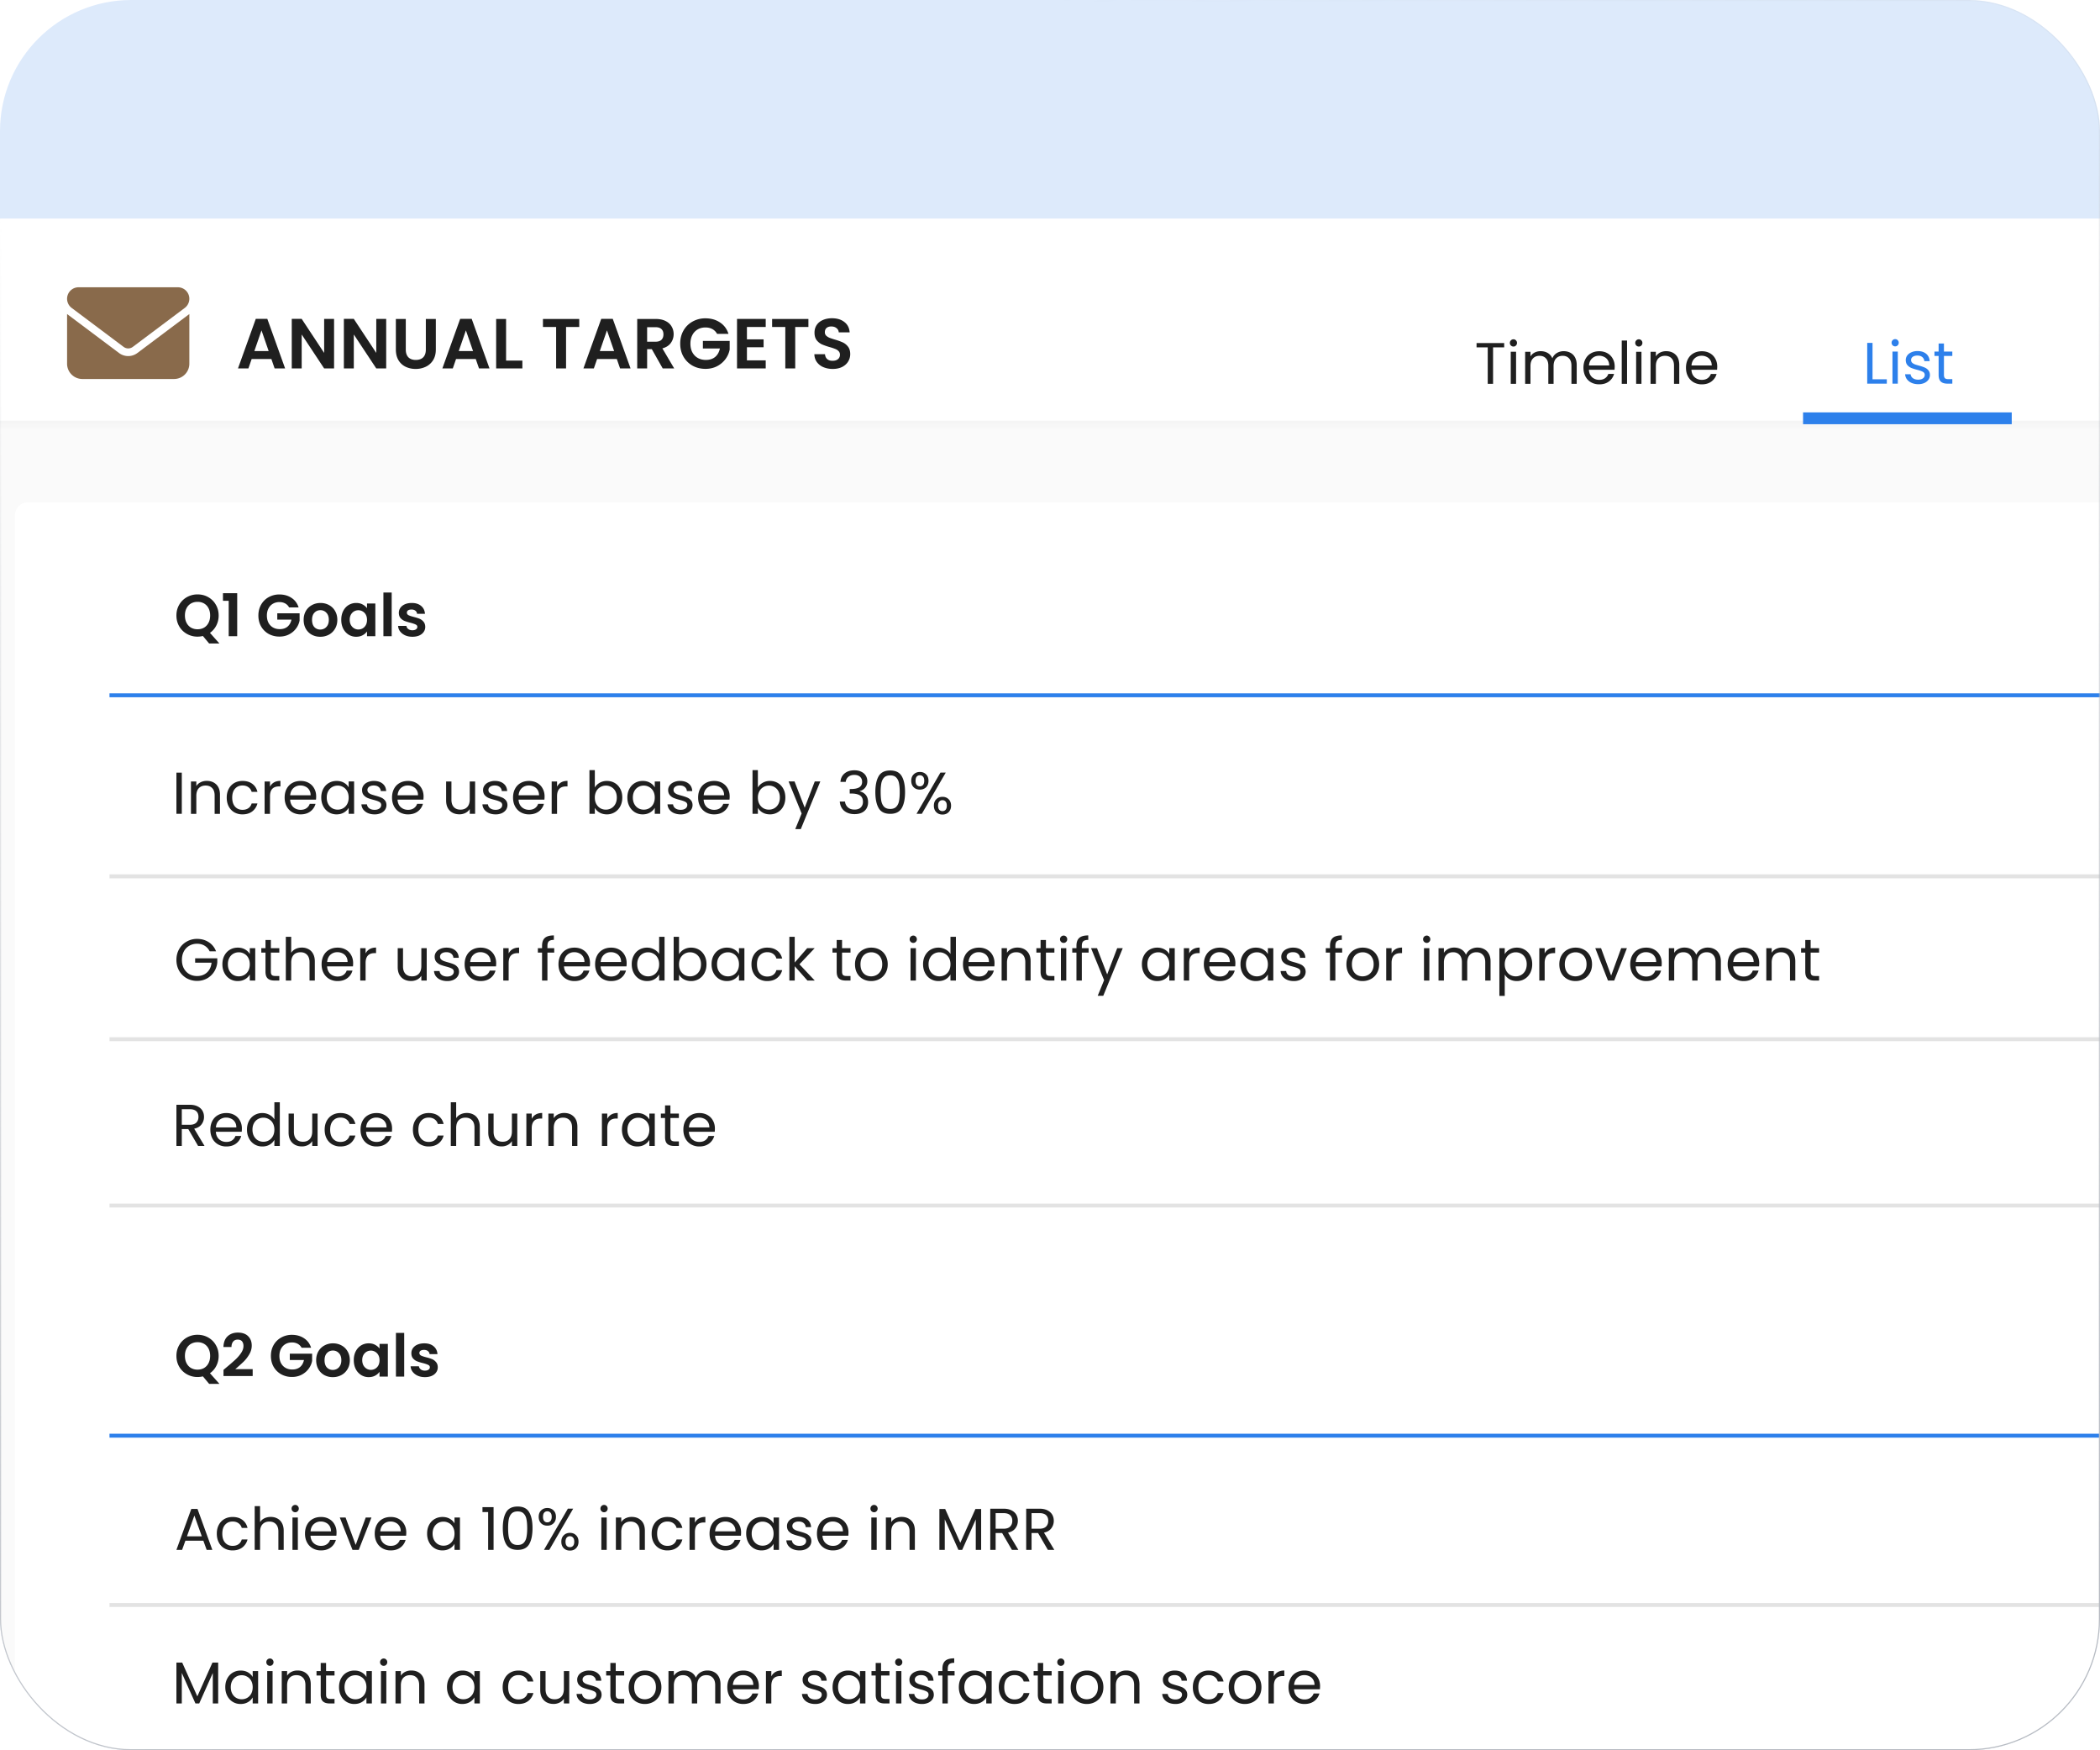 <svg width="384" height="320" fill="none" xmlns="http://www.w3.org/2000/svg"><g clip-path="url(#a)"><rect width="384" height="320" rx="24" fill="#DDEAFB"/><g filter="url(#b)"><g clip-path="url(#c)"><rect x="-17.42" y="32" width="609.84" height="288" rx="17.28" fill="#FAFAFA"/><mask id="d" style="mask-type:alpha" maskUnits="userSpaceOnUse" x="-1" y="29" width="577" height="362"><path fill="#D9D9D9" d="M-.14 29.84h575.28v360.623H-.14z"/></mask><g mask="url(#d)"><path d="M716.813 44.437H-19.03v627.656h735.843V44.437Z" fill="#FAFAFA"/><path opacity=".5" d="M776.058-50.013H-19.889v678.315h795.947V-50.013Z" fill="#FAFAFA"/><g filter="url(#e)"><mask id="f" style="mask-type:luminance" maskUnits="userSpaceOnUse" x="-1" y="17" width="758" height="360"><path d="M753.474 17.166H2.954c-1.803 0-3.264 1.512-3.264 3.378v352.141c0 1.866 1.461 3.378 3.264 3.378h750.52c1.802 0 3.263-1.512 3.263-3.378V20.544c0-1.866-1.461-3.378-3.263-3.378Z" fill="#fff"/></mask><g mask="url(#f)"><path d="M753.049 17.157H3.12c-1.8 0-3.26 1.513-3.26 3.378v352.15c0 1.866 1.46 3.378 3.26 3.378H753.05c1.801 0 3.261-1.512 3.261-3.378V20.535c0-1.865-1.46-3.378-3.261-3.378Z" fill="#FAFAFA"/></g></g></g><path d="M-31.82 30.56h757.047v39.158H-31.82V30.56Z" fill="#fff"/><mask id="g" style="mask-type:luminance" maskUnits="userSpaceOnUse" x="-32" y="30" width="758" height="40"><path d="M-31.82 30.56h757.047v39.158H-31.82V30.56Z" fill="#FAFAFA"/></mask><g mask="url(#g)"><path d="M725.227 68.902H-31.82v1.631h757.047v-1.631Z" fill="#F3F3F3"/></g><path d="M14.362 44.523a2.097 2.097 0 0 0-1.258 3.773l9.502 7.126a1.402 1.402 0 0 0 1.677 0l9.502-7.126a2.097 2.097 0 0 0-1.258-3.773H14.362Zm-2.096 4.89v9.083a2.797 2.797 0 0 0 2.794 2.795h16.768a2.797 2.797 0 0 0 2.795-2.795v-9.082L25.12 56.54a2.79 2.79 0 0 1-3.354 0l-9.501-7.126Z" fill="#896A4B"/><path d="M342.406 61.35h2.612v.791h-3.585v-7.456h.973v6.665Zm4.149-6.023a.64.64 0 0 1-.471-.193.642.642 0 0 1-.193-.47c0-.186.065-.343.193-.471a.64.64 0 0 1 .471-.193c.178 0 .328.064.449.193a.638.638 0 0 1 .193.47.638.638 0 0 1-.193.471.593.593 0 0 1-.449.193Zm.471.952v5.862h-.974V56.28h.974Zm3.735 5.959c-.449 0-.852-.075-1.209-.225a2.104 2.104 0 0 1-.845-.642 1.739 1.739 0 0 1-.343-.952h1.006a.996.996 0 0 0 .407.717c.25.185.575.278.974.278.371 0 .663-.082.877-.246a.752.752 0 0 0 .321-.62.6.6 0 0 0-.342-.568c-.228-.128-.581-.253-1.06-.374a8.714 8.714 0 0 1-1.07-.342 2.042 2.042 0 0 1-.706-.525c-.193-.235-.289-.542-.289-.92 0-.3.089-.574.267-.823.179-.25.432-.446.76-.589.329-.15.704-.224 1.124-.224.65 0 1.174.164 1.573.492.4.328.614.777.642 1.348h-.974a.998.998 0 0 0-.374-.739c-.221-.185-.521-.278-.899-.278-.349 0-.628.075-.835.225a.696.696 0 0 0-.31.588c0 .193.061.353.182.482.128.121.286.22.471.3.192.07.457.153.791.245a7.78 7.78 0 0 1 1.028.343 1.7 1.7 0 0 1 .674.492c.193.221.293.51.3.867 0 .32-.089.61-.268.866-.178.257-.431.46-.76.61a2.713 2.713 0 0 1-1.113.214Zm4.704-5.157v3.456c0 .285.06.488.182.61.12.114.331.17.631.17h.717v.825h-.877c-.543 0-.95-.125-1.22-.375-.272-.25-.407-.66-.407-1.23V57.08h-.76v-.802h.76v-1.477h.974v1.477h1.53v.802h-1.53Z" fill="#2D80EB"/><path d="M275.051 54.718v.792h-2.033v6.665h-.974V55.51H270v-.792h5.051Zm1.702.642a.641.641 0 0 1-.471-.193.638.638 0 0 1-.193-.47c0-.186.064-.343.193-.471a.641.641 0 0 1 .471-.193c.179 0 .328.064.449.193a.638.638 0 0 1 .193.47.638.638 0 0 1-.193.471.591.591 0 0 1-.449.193Zm.471.952v5.863h-.974v-5.863h.974Zm8.712-.107c.457 0 .863.096 1.22.289.356.185.639.467.846.845.206.378.31.838.31 1.38v3.456h-.963v-3.317c0-.585-.147-1.03-.439-1.337-.286-.314-.674-.47-1.166-.47-.507 0-.91.163-1.21.491-.299.321-.449.788-.449 1.402v3.23h-.963v-3.316c0-.585-.147-1.03-.439-1.337-.286-.314-.674-.47-1.167-.47-.506 0-.909.163-1.209.491-.299.321-.449.788-.449 1.402v3.23h-.974v-5.862h.974v.845c.192-.306.449-.542.77-.706a2.38 2.38 0 0 1 1.081-.246c.492 0 .927.11 1.306.332.377.22.659.545.845.973.164-.413.435-.734.813-.963a2.396 2.396 0 0 1 1.263-.342Zm9.324 2.814c0 .185-.011.381-.032.588h-4.688c.036.578.233 1.03.589 1.359a1.92 1.92 0 0 0 1.316.481c.421 0 .771-.096 1.049-.289.286-.2.485-.463.599-.791h1.049a2.547 2.547 0 0 1-.942 1.38c-.471.35-1.055.524-1.755.524a2.997 2.997 0 0 1-1.498-.374 2.673 2.673 0 0 1-1.027-1.06c-.25-.463-.375-.998-.375-1.604 0-.607.122-1.138.364-1.594a2.533 2.533 0 0 1 1.017-1.049c.442-.25.949-.374 1.519-.374.557 0 1.049.121 1.477.363.428.243.757.578.985 1.006.235.42.353.899.353 1.434Zm-1.006-.204c0-.37-.082-.688-.246-.952a1.547 1.547 0 0 0-.675-.61 2.009 2.009 0 0 0-.931-.214c-.492 0-.912.157-1.262.471-.343.314-.539.75-.589 1.305h3.703Zm3.265-4.557v7.917h-.974v-7.917h.974Zm2.163 1.102a.641.641 0 0 1-.471-.193.638.638 0 0 1-.193-.47c0-.186.064-.343.193-.471a.641.641 0 0 1 .471-.193c.179 0 .328.064.449.193a.638.638 0 0 1 .193.47.638.638 0 0 1-.193.471.591.591 0 0 1-.449.193Zm.471.952v5.863h-.974v-5.863h.974Zm4.517-.107c.713 0 1.291.218 1.734.653.442.428.663 1.048.663 1.861v3.456h-.963v-3.317c0-.585-.146-1.03-.438-1.337-.293-.314-.693-.47-1.199-.47-.514 0-.924.16-1.231.48-.299.322-.449.789-.449 1.402v3.242h-.974v-5.863h.974v.835c.192-.3.452-.532.781-.696a2.47 2.47 0 0 1 1.102-.246Zm9.339 2.814c0 .185-.011.381-.032.588h-4.687c.035.578.231 1.03.588 1.359.364.32.803.481 1.316.481.421 0 .771-.096 1.049-.289.285-.2.485-.463.599-.791h1.049a2.547 2.547 0 0 1-.942 1.38c-.47.35-1.056.524-1.755.524a2.995 2.995 0 0 1-1.498-.374 2.666 2.666 0 0 1-1.027-1.06c-.25-.463-.375-.998-.375-1.604 0-.607.121-1.138.364-1.594a2.521 2.521 0 0 1 1.017-1.049c.442-.25.948-.374 1.519-.374.557 0 1.049.121 1.477.363.428.243.756.578.985 1.006.235.42.353.899.353 1.434Zm-1.006-.204c0-.37-.083-.688-.246-.952a1.55 1.55 0 0 0-.674-.61 2.015 2.015 0 0 0-.931-.214c-.493 0-.914.157-1.263.471-.343.314-.539.75-.589 1.305h3.703Z" fill="#1F1F1F"/><path d="M367.862 67.4h-38.16v2.16h38.16V67.4Z" fill="#2D80EB"/><path d="M152.27 59.451a4.345 4.345 0 0 1-1.711-.324 2.8 2.8 0 0 1-1.192-.933c-.294-.406-.445-.886-.454-1.439h1.944c.026.372.156.666.389.882.242.216.57.324.985.324.423 0 .756-.1.998-.298a1.01 1.01 0 0 0 .363-.804.918.918 0 0 0-.247-.661 1.643 1.643 0 0 0-.622-.402 8.529 8.529 0 0 0-1.011-.337 12.098 12.098 0 0 1-1.438-.505 2.666 2.666 0 0 1-.946-.765c-.259-.345-.389-.803-.389-1.373 0-.536.134-1.003.402-1.4.268-.398.643-.7 1.127-.907.484-.216 1.037-.324 1.659-.324.933 0 1.689.228 2.268.686.588.45.912 1.08.972 1.893h-1.996a1.01 1.01 0 0 0-.401-.765c-.242-.207-.566-.311-.972-.311-.355 0-.64.09-.856.272-.207.181-.311.445-.311.79 0 .243.078.446.233.61a2.1 2.1 0 0 0 .597.389c.242.095.578.207 1.01.337a10.51 10.51 0 0 1 1.439.518c.372.173.691.432.959.778.268.345.402.799.402 1.36 0 .484-.125.934-.376 1.348-.251.415-.618.747-1.102.998-.483.242-1.058.363-1.723.363ZM147.823 50.315v1.464h-2.411v7.581h-1.814V51.78h-2.411v-1.465h6.636ZM136.583 51.779v2.268h3.046v1.438h-3.046v2.398h3.435v1.477h-5.249v-9.059h5.249v1.478h-3.435ZM131.12 53.036a2.128 2.128 0 0 0-.856-.868c-.363-.199-.786-.298-1.27-.298-.536 0-1.011.12-1.425.363a2.503 2.503 0 0 0-.972 1.036c-.234.45-.35.968-.35 1.556 0 .604.116 1.131.35 1.58.241.45.574.795.997 1.037.424.242.916.363 1.478.363.691 0 1.257-.181 1.698-.544.44-.372.73-.886.868-1.542h-3.11v-1.387h4.898v1.581a4.255 4.255 0 0 1-.777 1.75 4.447 4.447 0 0 1-1.542 1.296c-.622.32-1.322.48-2.1.48-.873 0-1.663-.195-2.372-.584a4.4 4.4 0 0 1-1.658-1.646c-.398-.7-.597-1.495-.597-2.385 0-.89.199-1.684.597-2.384a4.28 4.28 0 0 1 1.658-1.646 4.74 4.74 0 0 1 2.359-.596c1.02 0 1.905.25 2.657.751.752.493 1.27 1.188 1.555 2.087h-2.086ZM121.184 59.36l-1.996-3.525h-.855v3.526h-1.814v-9.046h3.395c.7 0 1.296.125 1.789.375.492.242.859.575 1.101.998.251.415.376.881.376 1.4 0 .596-.173 1.136-.518 1.62-.346.475-.86.803-1.543.985l2.165 3.668h-2.1Zm-2.851-4.885h1.516c.493 0 .86-.117 1.102-.35.242-.242.363-.575.363-.998 0-.415-.121-.735-.363-.96-.242-.233-.609-.35-1.102-.35h-1.516v2.658ZM112.788 57.637h-3.603l-.596 1.723h-1.905l3.253-9.059h2.113l3.252 9.06h-1.918l-.596-1.724Zm-.492-1.452-1.309-3.784-1.309 3.784h2.618ZM105.918 50.315v1.464h-2.411v7.581h-1.814V51.78h-2.41v-1.465h6.635ZM92.54 57.922h2.98v1.439h-4.795v-9.046h1.815v7.607ZM86.995 57.637h-3.603l-.596 1.723H80.89l3.253-9.059h2.112l3.253 9.06h-1.918l-.596-1.724Zm-.493-1.452-1.309-3.784-1.309 3.784h2.618ZM74.2 50.315v5.598c0 .614.16 1.085.48 1.413.32.32.769.48 1.347.48.588 0 1.042-.16 1.361-.48.32-.328.48-.8.48-1.413v-5.598h1.827V55.9c0 .77-.168 1.422-.505 1.957a3.127 3.127 0 0 1-1.335 1.193 4.197 4.197 0 0 1-1.853.401 4.166 4.166 0 0 1-1.84-.401 3.078 3.078 0 0 1-1.297-1.193c-.32-.535-.48-1.188-.48-1.957v-5.585H74.2ZM70.618 59.36h-1.814l-4.108-6.207v6.207H62.88v-9.059h1.815l4.108 6.221v-6.22h1.814v9.058ZM61.088 59.36h-1.814l-4.108-6.207v6.207H53.35v-9.059h1.815l4.108 6.221v-6.22h1.814v9.058ZM49.62 57.637h-3.602l-.596 1.723h-1.905l3.253-9.059h2.112l3.253 9.06h-1.918l-.596-1.724Zm-.492-1.452-1.309-3.784-1.309 3.784h2.618ZM361.485 171.44a40.173 40.173 0 0 0 1.657-1.39 6.841 6.841 0 0 0 1.007-1.141c.278-.4.416-.791.416-1.174 0-.361-.088-.644-.266-.849-.172-.211-.452-.317-.841-.317-.377 0-.672.12-.882.358-.206.233-.317.547-.333.941h-.733c.022-.621.211-1.102.566-1.44.355-.339.813-.508 1.374-.508.572 0 1.024.158 1.357.475.339.316.508.752.508 1.307 0 .46-.139.91-.416 1.348a5.93 5.93 0 0 1-.933 1.149c-.35.328-.797.711-1.34 1.149h2.864v.633h-4.005v-.541ZM356.696 171.44a40.173 40.173 0 0 0 1.657-1.39 6.841 6.841 0 0 0 1.007-1.141c.278-.4.416-.791.416-1.174 0-.361-.088-.644-.266-.849-.172-.211-.452-.317-.841-.317-.377 0-.672.12-.882.358-.206.233-.317.547-.334.941h-.732c.022-.621.211-1.102.566-1.44.355-.339.813-.508 1.374-.508.571 0 1.024.158 1.357.475.338.316.508.752.508 1.307 0 .46-.139.91-.417 1.348a5.926 5.926 0 0 1-.932 1.149c-.35.328-.797.711-1.341 1.149h2.865v.633h-4.005v-.541ZM351.56 168.975c0-.954.155-1.698.466-2.231.311-.538.855-.807 1.632-.807.771 0 1.312.269 1.623.807.311.533.467 1.277.467 2.231 0 .972-.156 1.727-.467 2.265-.311.539-.852.808-1.623.808-.777 0-1.321-.269-1.632-.808-.311-.538-.466-1.293-.466-2.265Zm3.438 0c0-.482-.033-.89-.1-1.223-.061-.339-.191-.611-.391-.816-.194-.206-.477-.308-.849-.308-.378 0-.666.102-.866.308-.194.205-.325.477-.392.816a6.933 6.933 0 0 0-.091 1.223c0 .5.03.919.091 1.258.067.338.198.61.392.816.2.205.488.308.866.308.372 0 .655-.103.849-.308.2-.206.33-.478.391-.816.067-.339.1-.758.1-1.258ZM346.679 171.44a40.173 40.173 0 0 0 1.657-1.39 6.841 6.841 0 0 0 1.007-1.141c.278-.4.416-.791.416-1.174 0-.361-.088-.644-.266-.849-.172-.211-.452-.317-.841-.317-.377 0-.672.12-.883.358-.205.233-.316.547-.333.941h-.732c.022-.621.211-1.102.566-1.44.355-.339.813-.508 1.374-.508.571 0 1.024.158 1.357.475.338.316.508.752.508 1.307 0 .46-.139.91-.417 1.348a5.926 5.926 0 0 1-.932 1.149c-.35.328-.797.711-1.341 1.149h2.864v.633h-4.004v-.541ZM345.389 172.097a.499.499 0 0 1-.367-.15.5.5 0 0 1-.149-.366c0-.144.05-.266.149-.366.1-.1.222-.15.367-.15a.46.46 0 0 1 .349.15c.1.1.15.222.15.366s-.05.267-.15.366a.46.46 0 0 1-.349.15ZM340.142 171.44a39.367 39.367 0 0 0 1.656-1.39c.4-.367.736-.747 1.008-1.141.277-.4.416-.791.416-1.174 0-.361-.089-.644-.266-.849-.172-.211-.453-.317-.841-.317-.378 0-.672.12-.883.358-.205.233-.316.547-.333.941h-.732c.022-.621.211-1.102.566-1.44.355-.339.813-.508 1.374-.508.571 0 1.024.158 1.357.475.338.316.508.752.508 1.307 0 .46-.139.91-.417 1.348a5.963 5.963 0 0 1-.932 1.149c-.35.328-.797.711-1.341 1.149h2.864v.633h-4.004v-.541ZM335.005 168.975c0-.954.156-1.698.467-2.231.31-.538.854-.807 1.632-.807.771 0 1.312.269 1.623.807.311.533.466 1.277.466 2.231 0 .972-.155 1.727-.466 2.265-.311.539-.852.808-1.623.808-.778 0-1.322-.269-1.632-.808-.311-.538-.467-1.293-.467-2.265Zm3.439 0c0-.482-.033-.89-.1-1.223-.061-.339-.191-.611-.391-.816-.195-.206-.478-.308-.849-.308-.378 0-.667.102-.866.308-.195.205-.325.477-.392.816a6.933 6.933 0 0 0-.091 1.223c0 .5.03.919.091 1.258.067.338.197.61.392.816.199.205.488.308.866.308.371 0 .654-.103.849-.308.2-.206.33-.478.391-.816.067-.339.1-.758.1-1.258ZM333.624 172.097a.499.499 0 0 1-.367-.15.496.496 0 0 1-.15-.366c0-.144.05-.266.15-.366.1-.1.222-.15.367-.15a.46.46 0 0 1 .349.15c.1.1.15.222.15.366s-.05.267-.15.366a.46.46 0 0 1-.349.15ZM327.838 170.707v-.574l2.922-4.047h.908v3.964h.832v.657h-.832v1.341h-.75v-1.341h-3.08Zm3.114-3.83-2.24 3.173h2.24v-3.173ZM323.14 171.44a40.173 40.173 0 0 0 1.657-1.39c.4-.367.735-.747 1.007-1.141.278-.4.417-.791.417-1.174 0-.361-.089-.644-.267-.849-.172-.211-.452-.317-.841-.317-.377 0-.671.12-.882.358-.206.233-.317.547-.333.941h-.733c.022-.621.211-1.102.566-1.44.356-.339.813-.508 1.374-.508.572 0 1.024.158 1.357.475.339.316.508.752.508 1.307 0 .46-.139.91-.416 1.348a5.93 5.93 0 0 1-.933 1.149c-.349.328-.796.711-1.34 1.149h2.864v.633h-4.005v-.541Z" fill="#1F1F1F"/><path d="M2.74 86.22a2.379 2.379 0 0 1 2.377-2.38h564.765a2.38 2.38 0 0 1 2.378 2.38v262.361a2.379 2.379 0 0 1-2.378 2.379H5.117a2.378 2.378 0 0 1-2.377-2.379V86.22Z" fill="url(#h)"/><path d="M166.629 134.744c0-.49.147-.878.443-1.166.295-.296.673-.443 1.134-.443.461 0 .839.147 1.134.443.295.288.442.676.442 1.166 0 .497-.147.893-.442 1.188-.295.288-.673.432-1.134.432-.461 0-.839-.144-1.134-.432-.296-.295-.443-.691-.443-1.188Zm6.307-1.49-4.374 7.538h-.972l4.374-7.538h.972Zm-4.73.486a.72.72 0 0 0-.584.259c-.136.165-.205.414-.205.745s.069.583.205.756a.72.72 0 0 0 .584.259.718.718 0 0 0 .583-.259c.144-.18.216-.432.216-.756 0-.331-.072-.58-.216-.745a.718.718 0 0 0-.583-.259Zm2.559 5.562c0-.497.148-.89.443-1.178.295-.295.673-.442 1.134-.442.461 0 .835.147 1.123.442.296.288.443.681.443 1.178 0 .489-.147.882-.443 1.177-.288.295-.662.443-1.123.443-.461 0-.839-.144-1.134-.432-.295-.296-.443-.692-.443-1.188Zm1.566-1.005a.723.723 0 0 0-.583.259c-.144.166-.216.414-.216.746 0 .324.072.572.216.745a.736.736 0 0 0 .583.248c.245 0 .44-.083.584-.248.144-.173.216-.421.216-.745 0-.332-.072-.58-.216-.746a.723.723 0 0 0-.584-.259ZM160.063 136.807c0-1.239.202-2.203.605-2.895.403-.698 1.109-1.047 2.117-1.047 1 0 1.702.349 2.106 1.047.403.692.604 1.656.604 2.895 0 1.26-.201 2.239-.604 2.937-.404.699-1.106 1.048-2.106 1.048-1.008 0-1.714-.349-2.117-1.048-.403-.698-.605-1.677-.605-2.937Zm4.46 0c0-.627-.043-1.156-.129-1.588-.079-.439-.249-.792-.508-1.058-.252-.267-.619-.4-1.101-.4-.49 0-.864.133-1.124.4-.252.266-.421.619-.507 1.058a9.001 9.001 0 0 0-.119 1.588c0 .648.04 1.191.119 1.631.086.439.255.792.507 1.058.26.266.634.4 1.124.4.482 0 .849-.134 1.101-.4.259-.266.429-.619.508-1.058.086-.44.129-.983.129-1.631ZM153.682 134.949c.05-.662.306-1.18.767-1.555.46-.374 1.058-.561 1.792-.561.49 0 .911.09 1.264.27.36.172.63.41.81.712.187.303.281.645.281 1.026 0 .447-.13.832-.389 1.156a1.694 1.694 0 0 1-.994.626v.054c.468.116.839.342 1.113.681.273.338.41.781.41 1.328 0 .411-.093.781-.281 1.113a1.942 1.942 0 0 1-.842.766c-.374.188-.824.281-1.35.281-.763 0-1.39-.198-1.879-.594-.49-.403-.763-.972-.821-1.706h.95c.051.432.227.785.53 1.058.302.274.705.411 1.209.411.504 0 .886-.13 1.145-.389.266-.267.4-.609.4-1.026 0-.54-.18-.929-.54-1.167-.36-.237-.904-.356-1.631-.356h-.249v-.821h.26c.662-.007 1.162-.115 1.501-.324.338-.216.507-.547.507-.993 0-.382-.126-.688-.378-.918-.244-.231-.597-.346-1.058-.346-.446 0-.806.115-1.08.346-.274.23-.436.54-.486.928h-.961ZM149.998 134.874l-3.564 8.705h-1.015l1.166-2.851-2.387-5.854h1.091l1.858 4.795 1.836-4.795h1.015ZM138.585 135.975c.201-.352.497-.64.885-.864a2.624 2.624 0 0 1 1.329-.334 2.76 2.76 0 0 1 1.436.378c.425.252.76.608 1.005 1.069.244.453.367.983.367 1.587 0 .598-.123 1.131-.367 1.599a2.711 2.711 0 0 1-2.441 1.479c-.511 0-.961-.111-1.35-.334a2.286 2.286 0 0 1-.864-.854v1.091h-.983V132.8h.983v3.175Zm4.017 1.836c0-.446-.09-.835-.27-1.166a1.858 1.858 0 0 0-.734-.756 1.984 1.984 0 0 0-1.004-.259c-.36 0-.695.09-1.005.27a1.934 1.934 0 0 0-.734.767 2.38 2.38 0 0 0-.27 1.155c0 .447.09.839.27 1.177.187.332.432.587.734.767.31.173.645.259 1.005.259.367 0 .702-.086 1.004-.259.31-.18.554-.435.734-.767.18-.338.27-.734.27-1.188ZM133.425 137.606c0 .188-.01.386-.032.594h-4.73c.036.584.234 1.041.594 1.372.367.324.81.486 1.328.486.425 0 .778-.097 1.058-.292.288-.201.49-.468.605-.799h1.059a2.574 2.574 0 0 1-.951 1.393c-.475.353-1.065.53-1.771.53a3.02 3.02 0 0 1-1.512-.378 2.698 2.698 0 0 1-1.037-1.07c-.252-.468-.378-1.008-.378-1.62 0-.612.123-1.148.367-1.609a2.554 2.554 0 0 1 1.026-1.058c.447-.252.958-.378 1.534-.378.562 0 1.058.122 1.49.367.432.245.764.583.994 1.015.238.425.356.907.356 1.447Zm-1.015-.205c0-.374-.083-.695-.248-.961a1.567 1.567 0 0 0-.681-.616 2.026 2.026 0 0 0-.939-.216c-.497 0-.922.159-1.275.476-.345.316-.543.756-.594 1.317h3.737ZM124.478 140.89a3.13 3.13 0 0 1-1.221-.227 2.132 2.132 0 0 1-.853-.648 1.745 1.745 0 0 1-.345-.961h1.015a1 1 0 0 0 .41.723c.252.187.58.281.983.281.374 0 .67-.083.886-.248a.76.76 0 0 0 .324-.627.607.607 0 0 0-.346-.572c-.23-.13-.587-.256-1.069-.378a8.815 8.815 0 0 1-1.08-.346 2.051 2.051 0 0 1-.713-.529c-.194-.238-.292-.547-.292-.929 0-.302.09-.579.27-.831.18-.252.436-.45.767-.594a2.689 2.689 0 0 1 1.134-.227c.655 0 1.185.165 1.588.497.403.331.619.784.648 1.36h-.983a1.012 1.012 0 0 0-.378-.745c-.223-.187-.526-.281-.907-.281-.353 0-.634.076-.843.227a.702.702 0 0 0-.313.594c0 .195.061.357.184.486.129.123.288.223.475.303.194.072.461.154.799.248.425.115.771.23 1.037.346.266.108.493.273.68.496.195.224.296.515.303.875 0 .324-.09.616-.27.875-.18.259-.436.464-.767.616a2.74 2.74 0 0 1-1.123.216ZM114.717 137.812c0-.605.123-1.134.367-1.588.245-.461.58-.817 1.005-1.069a2.799 2.799 0 0 1 1.436-.378c.519 0 .969.111 1.35.335.382.223.666.504.853.842v-1.08h.994v5.918h-.994v-1.101a2.353 2.353 0 0 1-.874.864c-.382.223-.828.335-1.34.335-.525 0-1-.13-1.425-.389a2.728 2.728 0 0 1-1.005-1.091c-.244-.468-.367-1.001-.367-1.598Zm5.011.01c0-.446-.09-.835-.27-1.166a1.858 1.858 0 0 0-.734-.756 1.925 1.925 0 0 0-1.004-.27c-.368 0-.702.086-1.005.259a1.884 1.884 0 0 0-.723.756c-.18.331-.27.72-.27 1.167 0 .453.09.849.27 1.188.18.331.421.586.723.766.303.173.637.26 1.005.26.367 0 .702-.087 1.004-.26.31-.18.554-.435.734-.766.18-.339.27-.731.27-1.178ZM108.769 135.975c.202-.352.497-.64.886-.864a2.617 2.617 0 0 1 1.328-.334c.533 0 1.012.126 1.436.378.425.252.76.608 1.005 1.069.245.453.367.983.367 1.587 0 .598-.122 1.131-.367 1.599a2.709 2.709 0 0 1-2.441 1.479c-.511 0-.961-.111-1.35-.334a2.286 2.286 0 0 1-.864-.854v1.091h-.983V132.8h.983v3.175Zm4.018 1.836c0-.446-.09-.835-.27-1.166a1.86 1.86 0 0 0-.735-.756 1.984 1.984 0 0 0-1.004-.259c-.36 0-.695.09-1.005.27a1.934 1.934 0 0 0-.734.767 2.38 2.38 0 0 0-.27 1.155c0 .447.09.839.27 1.177.187.332.432.587.734.767.31.173.645.259 1.005.259.367 0 .702-.086 1.004-.259.31-.18.555-.435.735-.767.18-.338.27-.734.27-1.188ZM101.861 135.835c.173-.338.417-.601.734-.788.324-.187.717-.281 1.177-.281v1.015h-.259c-1.101 0-1.652.598-1.652 1.793v3.219h-.983v-5.919h.983v.961ZM99.58 137.606c0 .188-.01.386-.032.594h-4.73c.036.584.234 1.041.594 1.372.367.324.81.486 1.328.486.425 0 .778-.097 1.059-.292.288-.201.49-.468.604-.799h1.059a2.569 2.569 0 0 1-.95 1.393c-.476.353-1.066.53-1.772.53a3.022 3.022 0 0 1-1.512-.378 2.696 2.696 0 0 1-1.036-1.07c-.252-.468-.378-1.008-.378-1.62 0-.612.122-1.148.367-1.609a2.551 2.551 0 0 1 1.026-1.058c.446-.252.957-.378 1.533-.378.562 0 1.059.122 1.49.367.433.245.764.583.994 1.015.238.425.357.907.357 1.447Zm-1.014-.205c0-.374-.083-.695-.249-.961a1.563 1.563 0 0 0-.68-.616 2.029 2.029 0 0 0-.94-.216 1.84 1.84 0 0 0-1.274.476c-.346.316-.544.756-.594 1.317h3.737ZM90.633 140.89c-.453 0-.86-.076-1.22-.227a2.131 2.131 0 0 1-.853-.648 1.751 1.751 0 0 1-.346-.961h1.015a1 1 0 0 0 .41.723c.252.187.58.281.983.281.375 0 .67-.083.886-.248a.76.76 0 0 0 .324-.627.606.606 0 0 0-.346-.572c-.23-.13-.587-.256-1.069-.378-.44-.115-.8-.231-1.08-.346a2.05 2.05 0 0 1-.713-.529c-.194-.238-.291-.547-.291-.929 0-.302.09-.579.27-.831.18-.252.435-.45.767-.594a2.69 2.69 0 0 1 1.133-.227c.656 0 1.185.165 1.588.497.403.331.62.784.648 1.36h-.983a1.009 1.009 0 0 0-.378-.745c-.223-.187-.525-.281-.907-.281-.353 0-.633.076-.842.227a.7.7 0 0 0-.314.594c0 .195.062.357.184.486.13.123.288.223.475.303.195.072.461.154.8.248.424.115.77.23 1.036.346.267.108.493.273.68.496.195.224.296.515.303.875 0 .324-.09.616-.27.875-.18.259-.435.464-.767.616a2.742 2.742 0 0 1-1.123.216ZM86.879 134.874v5.918h-.983v-.874c-.188.302-.45.54-.789.712a2.424 2.424 0 0 1-1.101.249c-.461 0-.875-.094-1.242-.281a2.144 2.144 0 0 1-.875-.864c-.209-.382-.313-.846-.313-1.393v-3.467h.972v3.337c0 .583.147 1.033.442 1.35.296.31.699.465 1.21.465.526 0 .94-.162 1.242-.486.303-.324.454-.796.454-1.415v-3.251h.983ZM77.453 137.606c0 .188-.01.386-.032.594h-4.73c.035.584.233 1.041.593 1.372.368.324.81.486 1.329.486.425 0 .777-.097 1.058-.292.288-.201.49-.468.605-.799h1.058a2.569 2.569 0 0 1-.95 1.393c-.475.353-1.066.53-1.771.53a3.022 3.022 0 0 1-1.512-.378 2.696 2.696 0 0 1-1.037-1.07c-.252-.468-.378-1.008-.378-1.62 0-.612.122-1.148.367-1.609a2.551 2.551 0 0 1 1.026-1.058c.447-.252.958-.378 1.534-.378.561 0 1.058.122 1.49.367.432.245.763.583.994 1.015.237.425.356.907.356 1.447Zm-1.015-.205c0-.374-.083-.695-.248-.961a1.563 1.563 0 0 0-.68-.616 2.029 2.029 0 0 0-.94-.216 1.84 1.84 0 0 0-1.275.476c-.345.316-.543.756-.594 1.317h3.737ZM68.506 140.89c-.454 0-.86-.076-1.22-.227a2.131 2.131 0 0 1-.854-.648 1.751 1.751 0 0 1-.346-.961h1.016a1 1 0 0 0 .41.723c.252.187.58.281.983.281.374 0 .67-.083.885-.248a.76.76 0 0 0 .324-.627.606.606 0 0 0-.345-.572c-.23-.13-.587-.256-1.07-.378-.439-.115-.799-.231-1.08-.346a2.05 2.05 0 0 1-.712-.529c-.195-.238-.292-.547-.292-.929 0-.302.09-.579.27-.831.18-.252.436-.45.767-.594a2.69 2.69 0 0 1 1.134-.227c.655 0 1.184.165 1.588.497.403.331.619.784.648 1.36h-.983a1.009 1.009 0 0 0-.378-.745c-.223-.187-.526-.281-.907-.281-.353 0-.634.076-.843.227a.7.7 0 0 0-.313.594c0 .195.061.357.184.486.13.123.288.223.475.303.194.072.46.154.799.248.425.115.77.23 1.037.346.266.108.493.273.68.496.195.224.295.515.303.875 0 .324-.09.616-.27.875-.18.259-.436.464-.767.616a2.742 2.742 0 0 1-1.123.216ZM58.745 137.812c0-.605.123-1.134.367-1.588.245-.461.58-.817 1.005-1.069.432-.252.91-.378 1.436-.378.519 0 .969.111 1.35.335.382.223.666.504.853.842v-1.08h.994v5.918h-.994v-1.101a2.353 2.353 0 0 1-.874.864c-.382.223-.828.335-1.34.335-.525 0-1-.13-1.425-.389a2.726 2.726 0 0 1-1.005-1.091c-.245-.468-.367-1.001-.367-1.598Zm5.011.01c0-.446-.09-.835-.27-1.166a1.861 1.861 0 0 0-.734-.756 1.927 1.927 0 0 0-1.005-.27c-.367 0-.702.086-1.004.259a1.883 1.883 0 0 0-.724.756c-.18.331-.27.72-.27 1.167 0 .453.09.849.27 1.188.18.331.422.586.724.766.302.173.637.26 1.005.26.367 0 .702-.087 1.004-.26.31-.18.554-.435.734-.766.18-.339.27-.731.27-1.178ZM57.815 137.606c0 .188-.01.386-.032.594h-4.73c.035.584.233 1.041.593 1.372.367.324.81.486 1.329.486.425 0 .777-.097 1.058-.292.288-.201.49-.468.605-.799h1.058a2.569 2.569 0 0 1-.95 1.393c-.475.353-1.066.53-1.771.53a3.022 3.022 0 0 1-1.512-.378 2.696 2.696 0 0 1-1.037-1.07c-.252-.468-.378-1.008-.378-1.62 0-.612.122-1.148.367-1.609a2.551 2.551 0 0 1 1.026-1.058c.447-.252.958-.378 1.534-.378.561 0 1.058.122 1.49.367.432.245.763.583.994 1.015.237.425.356.907.356 1.447Zm-1.015-.205c0-.374-.083-.695-.248-.961a1.563 1.563 0 0 0-.68-.616 2.029 2.029 0 0 0-.94-.216 1.84 1.84 0 0 0-1.275.476c-.345.316-.543.756-.594 1.317H56.8ZM49.368 135.835c.173-.338.418-.601.735-.788.324-.187.716-.281 1.177-.281v1.015h-.26c-1.1 0-1.652.598-1.652 1.793v3.219h-.982v-5.919h.982v.961ZM41.459 137.822c0-.612.122-1.144.367-1.598a2.643 2.643 0 0 1 1.015-1.069c.44-.252.94-.378 1.501-.378.727 0 1.325.176 1.793.529.475.353.788.842.94 1.469h-1.059c-.1-.36-.299-.645-.594-.853-.288-.209-.648-.314-1.08-.314-.561 0-1.015.195-1.36.584-.346.381-.52.925-.52 1.63 0 .713.174 1.264.52 1.653.345.389.799.583 1.36.583.432 0 .792-.101 1.08-.302.288-.202.486-.49.594-.864h1.059a2.635 2.635 0 0 1-.95 1.458c-.476.36-1.07.54-1.783.54a2.962 2.962 0 0 1-1.501-.378 2.645 2.645 0 0 1-1.015-1.07c-.245-.46-.367-1-.367-1.62ZM37.801 134.766c.72 0 1.303.22 1.75.659.446.432.67 1.058.67 1.879v3.489h-.973v-3.348c0-.591-.147-1.041-.442-1.35-.296-.317-.699-.476-1.21-.476-.518 0-.932.162-1.242.486-.303.324-.454.796-.454 1.415v3.273h-.983v-5.919h.983v.843a1.95 1.95 0 0 1 .789-.702c.338-.166.709-.249 1.112-.249ZM33.243 133.265v7.527h-.983v-7.527h.983Z" fill="#1F1F1F"/><path d="M20.02 181.998h534.96" stroke="#E3E3E3" stroke-width=".72"/><path d="M130.725 198.324c0 .187-.011.385-.032.594h-4.731c.036.583.234 1.04.594 1.371.368.324.81.486 1.329.486.425 0 .777-.097 1.058-.291.288-.202.49-.468.605-.799h1.058a2.57 2.57 0 0 1-.95 1.393c-.475.353-1.066.529-1.771.529a3.02 3.02 0 0 1-1.512-.378 2.695 2.695 0 0 1-1.037-1.069c-.252-.468-.378-1.008-.378-1.62 0-.612.122-1.149.367-1.609a2.556 2.556 0 0 1 1.026-1.059c.447-.252.958-.378 1.534-.378.561 0 1.058.123 1.49.367.432.245.763.584.994 1.016.237.424.356.907.356 1.447Zm-1.015-.205c0-.375-.083-.695-.248-.962a1.57 1.57 0 0 0-.681-.615 2.029 2.029 0 0 0-.939-.216c-.497 0-.922.158-1.275.475-.345.317-.543.756-.594 1.318h3.737ZM122.59 196.401v3.488c0 .288.062.494.184.616.122.115.335.173.637.173h.724v.831h-.886c-.547 0-.957-.126-1.231-.378-.274-.252-.41-.666-.41-1.242v-3.488h-.767v-.81h.767v-1.49h.982v1.49h1.545v.81h-1.545ZM113.726 198.529c0-.605.122-1.134.367-1.588.245-.46.58-.817 1.005-1.069.432-.252.91-.378 1.436-.378.518 0 .968.112 1.35.335.382.223.666.504.853.842v-1.08h.994v5.919h-.994v-1.102a2.334 2.334 0 0 1-.875.864c-.381.223-.828.335-1.339.335-.525 0-1.001-.13-1.425-.389a2.728 2.728 0 0 1-1.005-1.091c-.245-.468-.367-1-.367-1.598Zm5.011.011c0-.447-.09-.835-.27-1.167a1.864 1.864 0 0 0-.734-.756 1.928 1.928 0 0 0-1.005-.27c-.367 0-.702.087-1.004.26a1.874 1.874 0 0 0-.724.756c-.18.331-.27.72-.27 1.166 0 .454.09.85.27 1.188.18.331.422.587.724.767.302.173.637.259 1.004.259.368 0 .702-.086 1.005-.259.309-.18.554-.436.734-.767.18-.338.27-.731.27-1.177ZM111.047 196.553c.173-.339.417-.602.734-.789.324-.187.717-.281 1.177-.281v1.016h-.259c-1.101 0-1.652.597-1.652 1.792v3.219h-.983v-5.919h.983v.962ZM103.16 195.483c.72 0 1.303.22 1.75.659.446.432.669 1.059.669 1.879v3.489h-.972v-3.348c0-.591-.147-1.041-.443-1.35-.295-.317-.698-.475-1.209-.475-.519 0-.933.162-1.242.486-.303.324-.454.795-.454 1.414v3.273h-.983v-5.919h.983v.843c.195-.303.457-.537.789-.702a2.489 2.489 0 0 1 1.112-.249ZM97.23 196.553c.173-.339.418-.602.735-.789.324-.187.716-.281 1.177-.281v1.016h-.26c-1.1 0-1.652.597-1.652 1.792v3.219h-.982v-5.919h.982v.962ZM94.588 195.591v5.919h-.983v-.875c-.187.302-.45.54-.788.713a2.436 2.436 0 0 1-1.102.248c-.46 0-.875-.093-1.242-.281a2.144 2.144 0 0 1-.875-.864c-.208-.381-.313-.846-.313-1.393v-3.467h.972v3.338c0 .583.148 1.033.443 1.35.295.309.698.464 1.21.464.525 0 .94-.162 1.242-.486.302-.324.453-.796.453-1.415v-3.251h.983ZM85.369 195.483c.446 0 .85.097 1.21.292.36.187.64.471.842.853.209.382.313.846.313 1.393v3.489h-.972v-3.348c0-.591-.148-1.041-.443-1.35-.295-.317-.698-.476-1.21-.476-.518 0-.932.162-1.241.486-.303.324-.454.796-.454 1.415v3.273h-.983v-7.992h.983v2.916c.194-.303.46-.537.8-.702.345-.166.73-.249 1.155-.249ZM75.504 198.54c0-.612.122-1.145.367-1.599.245-.46.583-.817 1.015-1.069.44-.252.94-.378 1.502-.378.727 0 1.324.177 1.792.529.475.353.789.843.94 1.469H80.06c-.1-.36-.298-.644-.594-.853-.287-.209-.647-.313-1.08-.313-.561 0-1.015.194-1.36.583-.346.382-.519.925-.519 1.631 0 .713.173 1.263.519 1.652.345.389.799.583 1.36.583.433 0 .793-.1 1.08-.302.288-.202.487-.49.594-.864h1.059a2.628 2.628 0 0 1-.95 1.458c-.476.36-1.07.54-1.782.54a2.962 2.962 0 0 1-1.502-.378 2.643 2.643 0 0 1-1.015-1.069c-.245-.461-.367-1.001-.367-1.62ZM71.694 198.324c0 .187-.01.385-.032.594h-4.73c.036.583.234 1.04.594 1.371.367.324.81.486 1.328.486.425 0 .778-.097 1.058-.291.288-.202.49-.468.605-.799h1.059a2.573 2.573 0 0 1-.95 1.393c-.476.353-1.066.529-1.772.529a3.022 3.022 0 0 1-1.512-.378 2.693 2.693 0 0 1-1.037-1.069c-.252-.468-.378-1.008-.378-1.62 0-.612.123-1.149.367-1.609a2.554 2.554 0 0 1 1.026-1.059c.447-.252.958-.378 1.534-.378.562 0 1.058.123 1.49.367a2.5 2.5 0 0 1 .994 1.016c.238.424.356.907.356 1.447Zm-1.015-.205c0-.375-.083-.695-.248-.962a1.567 1.567 0 0 0-.68-.615 2.029 2.029 0 0 0-.94-.216 1.84 1.84 0 0 0-1.275.475c-.345.317-.543.756-.594 1.318h3.737ZM59.367 198.54c0-.612.123-1.145.367-1.599.245-.46.584-.817 1.016-1.069.439-.252.94-.378 1.5-.378.728 0 1.326.177 1.794.529.475.353.788.843.94 1.469h-1.06c-.1-.36-.298-.644-.593-.853-.288-.209-.648-.313-1.08-.313-.562 0-1.015.194-1.361.583-.346.382-.518.925-.518 1.631 0 .713.172 1.263.518 1.652.346.389.8.583 1.36.583.433 0 .793-.1 1.08-.302.289-.202.487-.49.595-.864h1.058a2.628 2.628 0 0 1-.95 1.458c-.475.36-1.07.54-1.782.54a2.962 2.962 0 0 1-1.501-.378 2.643 2.643 0 0 1-1.016-1.069c-.244-.461-.367-1.001-.367-1.62ZM58.075 195.591v5.919h-.983v-.875c-.187.302-.45.54-.788.713a2.436 2.436 0 0 1-1.102.248c-.46 0-.875-.093-1.242-.281a2.144 2.144 0 0 1-.875-.864c-.209-.381-.313-.846-.313-1.393v-3.467h.972v3.338c0 .583.148 1.033.443 1.35.295.309.698.464 1.21.464.525 0 .939-.162 1.241-.486.303-.324.454-.796.454-1.415v-3.251h.983ZM45.16 198.529c0-.605.123-1.134.368-1.588.245-.461.58-.817 1.004-1.069a2.819 2.819 0 0 1 1.447-.378c.461 0 .89.108 1.286.324.396.209.698.486.907.832v-3.132h.993v7.992h-.993v-1.113a2.335 2.335 0 0 1-.864.875c-.382.223-.828.335-1.34.335a2.74 2.74 0 0 1-1.436-.389 2.726 2.726 0 0 1-1.004-1.091c-.245-.468-.367-1.001-.367-1.598Zm5.012.011c0-.447-.09-.836-.27-1.167a1.861 1.861 0 0 0-.735-.756 1.927 1.927 0 0 0-1.004-.27c-.367 0-.702.087-1.004.259a1.883 1.883 0 0 0-.724.756c-.18.332-.27.72-.27 1.167 0 .453.09.849.27 1.188.18.331.421.587.724.767.302.172.637.259 1.004.259s.702-.087 1.004-.259c.31-.18.555-.436.735-.767.18-.339.27-.731.27-1.177ZM44.23 198.324c0 .187-.01.385-.032.594h-4.73c.036.583.234 1.04.594 1.371.367.324.81.486 1.328.486.425 0 .778-.097 1.059-.291.288-.202.49-.468.604-.799h1.059a2.573 2.573 0 0 1-.95 1.393c-.476.353-1.066.529-1.772.529a3.022 3.022 0 0 1-1.512-.378 2.693 2.693 0 0 1-1.037-1.069c-.252-.468-.378-1.008-.378-1.62 0-.612.123-1.149.368-1.609a2.554 2.554 0 0 1 1.026-1.059c.446-.252.957-.378 1.533-.378.562 0 1.059.123 1.49.367a2.5 2.5 0 0 1 .994 1.016c.238.424.357.907.357 1.447Zm-1.015-.205c0-.375-.082-.695-.248-.962a1.567 1.567 0 0 0-.68-.615 2.029 2.029 0 0 0-.94-.216 1.84 1.84 0 0 0-1.274.475c-.346.317-.544.756-.594 1.318h3.736ZM36.223 201.51l-1.792-3.078h-1.188v3.078h-.983v-7.528h2.43c.569 0 1.047.097 1.436.292.396.194.691.457.886.788.194.331.291.709.291 1.134a2.2 2.2 0 0 1-.453 1.372c-.295.396-.742.658-1.34.788l1.89 3.154h-1.177Zm-2.98-3.867h1.447c.533 0 .932-.129 1.199-.389.266-.266.4-.619.4-1.058 0-.446-.134-.792-.4-1.037-.26-.245-.66-.367-1.2-.367h-1.446v2.851ZM75.406 108.417c-.49 0-.929-.086-1.318-.259a2.42 2.42 0 0 1-.928-.723 1.845 1.845 0 0 1-.367-1.005h1.522c.03.231.14.421.335.573.202.151.45.226.745.226.288 0 .511-.057.67-.172.166-.116.248-.263.248-.443 0-.195-.1-.339-.302-.432-.194-.101-.508-.209-.94-.324a8.303 8.303 0 0 1-1.101-.335 1.962 1.962 0 0 1-.735-.529c-.201-.238-.302-.558-.302-.961 0-.332.093-.634.28-.908.195-.273.469-.489.822-.648.36-.158.78-.237 1.263-.237.713 0 1.282.18 1.706.54.425.353.66.831.703 1.436h-1.448a.758.758 0 0 0-.302-.561c-.173-.144-.407-.216-.702-.216-.274 0-.486.05-.637.151a.485.485 0 0 0-.216.421c0 .202.1.356.302.464.202.101.515.206.94.314.432.108.788.219 1.069.334.28.116.522.296.724.54.208.238.316.555.323.951 0 .345-.097.655-.291.929-.187.273-.46.489-.82.648-.354.151-.768.226-1.243.226ZM71.623 100.328v7.992H70.11v-7.992h1.512ZM62.402 105.307c0-.605.12-1.141.357-1.609.245-.468.572-.828.983-1.08a2.644 2.644 0 0 1 1.393-.378c.446 0 .835.09 1.166.27.338.18.608.407.81.68v-.853h1.523v5.983H67.11v-.875a2.28 2.28 0 0 1-.81.702c-.338.18-.73.27-1.177.27a2.57 2.57 0 0 1-1.382-.388 2.788 2.788 0 0 1-.983-1.091c-.238-.475-.357-1.019-.357-1.631Zm4.71.022c0-.368-.073-.681-.217-.94a1.482 1.482 0 0 0-.583-.605 1.529 1.529 0 0 0-.788-.216c-.281 0-.54.069-.778.205a1.578 1.578 0 0 0-.583.605c-.144.259-.216.569-.216.929 0 .36.072.677.216.95.15.267.345.472.583.616.245.144.504.216.778.216.28 0 .543-.068.788-.205.245-.144.44-.346.583-.605.144-.266.216-.583.216-.95ZM58.56 108.417a3.187 3.187 0 0 1-1.555-.378 2.832 2.832 0 0 1-1.09-1.09c-.26-.468-.39-1.008-.39-1.62 0-.612.134-1.152.4-1.62a2.814 2.814 0 0 1 1.113-1.08c.468-.26.99-.389 1.566-.389.576 0 1.098.129 1.566.389.468.252.835.612 1.102 1.08.273.468.41 1.008.41 1.62 0 .612-.14 1.152-.421 1.62a2.866 2.866 0 0 1-1.123 1.09 3.272 3.272 0 0 1-1.577.378Zm0-1.317c.274 0 .53-.065.767-.195.245-.136.44-.338.584-.604.144-.267.216-.591.216-.972 0-.569-.152-1.005-.454-1.307a1.447 1.447 0 0 0-1.09-.465c-.433 0-.796.155-1.091.465-.288.302-.432.738-.432 1.307 0 .568.14 1.008.42 1.317.289.303.649.454 1.08.454ZM52.863 103.05a1.772 1.772 0 0 0-.713-.724 2.176 2.176 0 0 0-1.058-.248 2.32 2.32 0 0 0-1.188.302c-.346.202-.616.49-.81.864-.194.375-.292.807-.292 1.296 0 .504.098.943.292 1.318.201.374.479.662.831.864.353.201.764.302 1.232.302.576 0 1.047-.151 1.415-.453.367-.31.608-.738.723-1.286h-2.592v-1.155h4.082v1.317a3.537 3.537 0 0 1-.647 1.458c-.332.447-.76.807-1.286 1.08-.518.267-1.101.4-1.75.4a4.04 4.04 0 0 1-1.976-.486 3.658 3.658 0 0 1-1.382-1.372c-.331-.583-.497-1.245-.497-1.987 0-.741.166-1.404.497-1.987.338-.59.8-1.048 1.382-1.372a3.95 3.95 0 0 1 1.966-.496c.85 0 1.587.208 2.214.626.626.41 1.058.99 1.296 1.739h-1.739ZM40.772 101.84v-1.393h2.602v7.873H41.82v-6.48h-1.047ZM38.243 109.649l-1.145-1.372c-.317.079-.64.119-.972.119a3.908 3.908 0 0 1-1.944-.497 3.715 3.715 0 0 1-1.404-1.372c-.345-.59-.518-1.256-.518-1.998 0-.734.173-1.393.518-1.976a3.698 3.698 0 0 1 1.404-1.382 3.898 3.898 0 0 1 1.944-.497c.713 0 1.361.165 1.944.497a3.62 3.62 0 0 1 1.393 1.382c.346.583.519 1.242.519 1.976a3.92 3.92 0 0 1-.432 1.836c-.281.548-.666.994-1.156 1.34l1.728 1.944h-1.879Zm-4.428-5.12c0 .504.097.947.292 1.329.194.381.464.677.81.885a2.39 2.39 0 0 0 1.21.303c.453 0 .852-.101 1.198-.303.346-.208.616-.504.81-.885.194-.382.292-.825.292-1.329s-.098-.943-.292-1.317a2.075 2.075 0 0 0-.81-.875 2.331 2.331 0 0 0-1.199-.302c-.453 0-.857.1-1.21.302a2.075 2.075 0 0 0-.81.875c-.194.374-.291.813-.291 1.317Z" fill="#1F1F1F"/><path d="M20.02 152.219h534.96" stroke="#E3E3E3" stroke-width=".72"/><path d="M331.089 166.161v3.489c0 .288.062.493.184.615.122.115.335.173.637.173h.724v.832h-.886c-.547 0-.957-.126-1.231-.378-.274-.252-.41-.666-.41-1.242v-3.489h-.767v-.81h.767v-1.49h.982v1.49h1.545v.81h-1.545ZM325.866 165.243c.72 0 1.303.22 1.75.659.446.432.669 1.058.669 1.879v3.489h-.972v-3.348c0-.591-.147-1.041-.443-1.35-.295-.317-.698-.476-1.209-.476-.519 0-.933.162-1.242.486-.303.324-.454.796-.454 1.415v3.273h-.983v-5.919h.983v.843c.195-.303.457-.537.789-.702a2.489 2.489 0 0 1 1.112-.249ZM321.685 168.084c0 .187-.011.385-.032.594h-4.731c.036.583.234 1.04.594 1.372.368.324.81.486 1.329.486.425 0 .777-.098 1.058-.292.288-.202.49-.468.605-.799h1.058a2.567 2.567 0 0 1-.95 1.393c-.475.353-1.066.529-1.771.529a3.02 3.02 0 0 1-1.512-.378 2.695 2.695 0 0 1-1.037-1.069c-.252-.468-.378-1.008-.378-1.62 0-.612.122-1.148.367-1.609a2.556 2.556 0 0 1 1.026-1.059c.447-.252.958-.378 1.534-.378.561 0 1.058.123 1.49.368.432.244.763.583.994 1.015.237.425.356.907.356 1.447Zm-1.015-.205c0-.375-.083-.695-.248-.961a1.567 1.567 0 0 0-.681-.616 2.029 2.029 0 0 0-.939-.216c-.497 0-.922.158-1.275.475-.345.317-.543.756-.594 1.318h3.737ZM312.275 165.243c.461 0 .872.097 1.232.292.36.187.644.471.853.853.209.382.313.846.313 1.393v3.489h-.972v-3.348c0-.591-.148-1.041-.443-1.35-.288-.317-.68-.476-1.177-.476-.511 0-.918.166-1.22.497-.303.324-.454.796-.454 1.415v3.262h-.972v-3.348c0-.591-.148-1.041-.443-1.35-.288-.317-.68-.476-1.177-.476-.511 0-.918.166-1.22.497-.303.324-.454.796-.454 1.415v3.262h-.983v-5.919h.983v.853c.194-.309.454-.547.778-.712a2.396 2.396 0 0 1 1.09-.249c.497 0 .936.112 1.318.335.382.223.666.551.853.983.166-.418.439-.742.821-.972a2.412 2.412 0 0 1 1.274-.346ZM303.861 168.084c0 .187-.011.385-.032.594h-4.731c.036.583.234 1.04.594 1.372.367.324.81.486 1.329.486.424 0 .777-.098 1.058-.292.288-.202.49-.468.605-.799h1.058a2.567 2.567 0 0 1-.95 1.393c-.475.353-1.066.529-1.771.529a3.02 3.02 0 0 1-1.512-.378 2.689 2.689 0 0 1-1.037-1.069c-.252-.468-.378-1.008-.378-1.62 0-.612.122-1.148.367-1.609a2.556 2.556 0 0 1 1.026-1.059c.446-.252.958-.378 1.534-.378.561 0 1.058.123 1.49.368.432.244.763.583.994 1.015.237.425.356.907.356 1.447Zm-1.015-.205c0-.375-.083-.695-.249-.961a1.559 1.559 0 0 0-.68-.616 2.03 2.03 0 0 0-.94-.216 1.84 1.84 0 0 0-1.274.475c-.346.317-.544.756-.594 1.318h3.737ZM294.61 170.363l1.836-5.011h1.048l-2.322 5.918h-1.145l-2.322-5.918h1.058l1.847 5.011ZM288.08 171.367a3.062 3.062 0 0 1-1.512-.378 2.753 2.753 0 0 1-1.058-1.069c-.252-.468-.378-1.008-.378-1.62 0-.605.129-1.138.389-1.599a2.702 2.702 0 0 1 1.08-1.069 3.079 3.079 0 0 1 1.522-.378c.562 0 1.07.126 1.523.378.454.245.81.598 1.069 1.058.267.461.4.998.4 1.61 0 .612-.137 1.152-.41 1.62-.267.46-.63.817-1.091 1.069a3.144 3.144 0 0 1-1.534.378Zm0-.864c.353 0 .684-.083.994-.249.309-.165.558-.414.745-.745.194-.331.292-.734.292-1.209 0-.476-.094-.879-.281-1.21a1.797 1.797 0 0 0-.735-.734 2.008 2.008 0 0 0-.982-.249c-.36 0-.692.083-.994.249a1.756 1.756 0 0 0-.713.734c-.18.331-.27.734-.27 1.21 0 .482.087.889.259 1.22.18.331.418.58.713.745.295.159.619.238.972.238ZM282.453 166.312c.172-.338.417-.601.734-.788.324-.187.716-.281 1.177-.281v1.015h-.259c-1.102 0-1.652.598-1.652 1.793v3.219h-.983v-5.919h.983v.961ZM275.154 166.442c.195-.338.483-.619.864-.842.389-.231.839-.346 1.35-.346.526 0 1.001.126 1.426.378.432.252.77.608 1.015 1.069.245.454.367.983.367 1.588 0 .597-.122 1.13-.367 1.598a2.702 2.702 0 0 1-2.441 1.48c-.504 0-.95-.112-1.339-.335a2.488 2.488 0 0 1-.875-.853v3.899h-.983v-8.727h.983v1.091Zm4.018 1.847c0-.447-.09-.835-.27-1.167a1.86 1.86 0 0 0-.735-.756 1.994 1.994 0 0 0-1.004-.259 1.961 1.961 0 0 0-1.739 1.037c-.18.331-.27.716-.27 1.156 0 .446.09.838.27 1.177.187.331.432.587.735.767.309.172.644.259 1.004.259.367 0 .702-.087 1.004-.259.31-.18.555-.436.735-.767.18-.339.27-.735.27-1.188ZM270.162 165.243c.46 0 .871.097 1.231.292.36.187.644.471.853.853.209.382.313.846.313 1.393v3.489h-.972v-3.348c0-.591-.147-1.041-.443-1.35-.288-.317-.68-.476-1.177-.476-.511 0-.918.166-1.22.497-.303.324-.454.796-.454 1.415v3.262h-.972v-3.348c0-.591-.147-1.041-.443-1.35-.288-.317-.68-.476-1.177-.476-.511 0-.918.166-1.22.497-.303.324-.454.796-.454 1.415v3.262h-.983v-5.919h.983v.853c.195-.309.454-.547.778-.712a2.4 2.4 0 0 1 1.091-.249c.496 0 .936.112 1.317.335.382.223.666.551.853.983.166-.418.44-.742.821-.972a2.416 2.416 0 0 1 1.275-.346ZM260.894 164.39a.649.649 0 0 1-.475-.194.646.646 0 0 1-.194-.476c0-.187.064-.345.194-.475a.649.649 0 0 1 .475-.194c.18 0 .331.065.454.194.129.13.194.288.194.475a.65.65 0 0 1-.194.476.603.603 0 0 1-.454.194Zm.475.961v5.919h-.982v-5.919h.982ZM254.461 166.312c.173-.338.418-.601.735-.788.324-.187.716-.281 1.177-.281v1.015h-.259c-1.102 0-1.653.598-1.653 1.793v3.219h-.982v-5.919h.982v.961ZM249.152 171.367a3.057 3.057 0 0 1-1.512-.378 2.748 2.748 0 0 1-1.059-1.069c-.252-.468-.378-1.008-.378-1.62 0-.605.13-1.138.389-1.599a2.702 2.702 0 0 1 1.08-1.069 3.083 3.083 0 0 1 1.523-.378c.561 0 1.069.126 1.523.378.453.245.81.598 1.069 1.058.266.461.399.998.399 1.61 0 .612-.136 1.152-.41 1.62-.266.46-.63.817-1.091 1.069a3.143 3.143 0 0 1-1.533.378Zm0-.864c.352 0 .684-.083.993-.249.31-.165.558-.414.745-.745.195-.331.292-.734.292-1.209 0-.476-.094-.879-.281-1.21a1.8 1.8 0 0 0-.734-.734 2.011 2.011 0 0 0-.983-.249c-.36 0-.691.083-.994.249a1.753 1.753 0 0 0-.712.734c-.18.331-.27.734-.27 1.21 0 .482.086.889.259 1.22.18.331.417.58.713.745.295.159.619.238.972.238ZM245.424 166.161h-1.242v5.109h-.983v-5.109h-.766v-.81h.766v-.421c0-.662.17-1.145.508-1.447.346-.31.896-.464 1.652-.464v.82c-.432 0-.738.087-.918.26-.172.165-.259.442-.259.831v.421h1.242v.81ZM236.589 171.367c-.453 0-.86-.076-1.22-.227a2.107 2.107 0 0 1-.853-.648 1.753 1.753 0 0 1-.346-.961h1.015c.029.295.166.536.411.723.252.188.579.281.982.281.375 0 .67-.083.886-.248a.76.76 0 0 0 .324-.627.605.605 0 0 0-.346-.572c-.23-.13-.586-.256-1.069-.378a8.644 8.644 0 0 1-1.08-.346 2.048 2.048 0 0 1-.713-.529c-.194-.237-.291-.547-.291-.929 0-.302.09-.579.27-.831.18-.252.435-.45.767-.594a2.704 2.704 0 0 1 1.134-.227c.655 0 1.184.166 1.587.497.403.331.619.785.648 1.361h-.983a1.007 1.007 0 0 0-.378-.746c-.223-.187-.525-.28-.907-.28-.353 0-.633.075-.842.226a.702.702 0 0 0-.313.594.68.68 0 0 0 .183.486c.13.123.288.224.475.303.195.072.461.155.8.248.424.115.77.231 1.036.346.267.108.494.273.681.497.194.223.295.514.302.874 0 .324-.09.616-.27.875a1.83 1.83 0 0 1-.767.616 2.74 2.74 0 0 1-1.123.216ZM226.829 168.289c0-.605.122-1.134.367-1.588a2.665 2.665 0 0 1 1.004-1.069 2.8 2.8 0 0 1 1.437-.378c.518 0 .968.112 1.35.335.381.223.666.504.853.842v-1.08h.993v5.919h-.993v-1.102a2.342 2.342 0 0 1-.875.864c-.382.223-.828.335-1.339.335-.526 0-1.001-.13-1.426-.389a2.725 2.725 0 0 1-1.004-1.091c-.245-.468-.367-1.001-.367-1.598Zm5.011.011c0-.447-.09-.836-.27-1.167a1.86 1.86 0 0 0-.735-.756 1.925 1.925 0 0 0-1.004-.27c-.367 0-.702.087-1.004.259a1.88 1.88 0 0 0-.724.756c-.18.332-.27.72-.27 1.167 0 .453.09.849.27 1.188.18.331.421.587.724.767.302.172.637.259 1.004.259s.702-.087 1.004-.259c.31-.18.555-.436.735-.767.18-.339.27-.731.27-1.177ZM225.899 168.084c0 .187-.011.385-.033.594h-4.73c.036.583.234 1.04.594 1.371.367.324.81.486 1.328.486.425 0 .778-.097 1.059-.291.288-.202.489-.468.604-.8h1.059a2.571 2.571 0 0 1-.951 1.394c-.475.352-1.065.529-1.771.529a3.025 3.025 0 0 1-1.512-.378 2.702 2.702 0 0 1-1.037-1.069c-.252-.468-.378-1.008-.378-1.62 0-.612.123-1.149.368-1.61.244-.46.586-.813 1.026-1.058.446-.252.957-.378 1.533-.378.562 0 1.059.122 1.491.367.432.245.763.583.993 1.015.238.425.357.908.357 1.448Zm-1.016-.206c0-.374-.082-.694-.248-.961a1.562 1.562 0 0 0-.68-.615 2.03 2.03 0 0 0-.94-.216c-.497 0-.922.158-1.274.475-.346.317-.544.756-.594 1.317h3.736ZM217.453 166.312c.172-.338.417-.601.734-.788.324-.187.716-.281 1.177-.281v1.015h-.259c-1.102 0-1.652.598-1.652 1.793v3.219h-.983v-5.919h.983v.961ZM208.804 168.289c0-.605.122-1.134.367-1.588.245-.461.58-.817 1.004-1.069a2.8 2.8 0 0 1 1.437-.378c.518 0 .968.112 1.35.335.381.223.666.504.853.842v-1.08h.994v5.919h-.994v-1.102a2.334 2.334 0 0 1-.875.864c-.381.223-.828.335-1.339.335-.526 0-1.001-.13-1.426-.389a2.732 2.732 0 0 1-1.004-1.091c-.245-.468-.367-1.001-.367-1.598Zm5.011.011c0-.447-.09-.836-.27-1.167a1.864 1.864 0 0 0-.734-.756 1.931 1.931 0 0 0-1.005-.27c-.367 0-.702.087-1.004.259a1.88 1.88 0 0 0-.724.756c-.18.332-.27.72-.27 1.167 0 .453.09.849.27 1.188.18.331.421.587.724.767.302.172.637.259 1.004.259a2 2 0 0 0 1.005-.259c.309-.18.554-.436.734-.767.18-.339.27-.731.27-1.177ZM205.304 165.352l-3.564 8.704h-1.015l1.166-2.851-2.387-5.853h1.091l1.858 4.795 1.836-4.795h1.015ZM199.06 166.161h-1.242v5.109h-.982v-5.109h-.767v-.81h.767v-.421c0-.662.169-1.145.507-1.447.346-.31.897-.464 1.653-.464v.82c-.432 0-.738.087-.918.26-.173.165-.26.442-.26.831v.421h1.242v.81ZM194.502 164.39a.65.65 0 0 1-.476-.194.65.65 0 0 1-.194-.476c0-.187.065-.345.194-.475a.65.65 0 0 1 .476-.194c.18 0 .331.065.453.194.13.13.195.288.195.475a.647.647 0 0 1-.195.476.599.599 0 0 1-.453.194Zm.475.961v5.919h-.983v-5.919h.983ZM191.259 166.161v3.489c0 .288.061.493.183.615.123.115.335.173.638.173h.723v.832h-.885c-.548 0-.958-.126-1.232-.378-.273-.252-.41-.666-.41-1.242v-3.489h-.767v-.81h.767v-1.49h.983v1.49h1.544v.81h-1.544ZM186.035 165.243c.72 0 1.304.22 1.75.659.446.432.67 1.058.67 1.879v3.489h-.972v-3.348c0-.591-.148-1.041-.443-1.35-.295-.317-.699-.476-1.21-.476-.518 0-.932.162-1.242.486-.302.324-.453.796-.453 1.415v3.273h-.983v-5.919h.983v.843c.194-.303.457-.537.788-.702a2.489 2.489 0 0 1 1.112-.249ZM181.855 168.084c0 .187-.011.385-.033.594h-4.73c.036.583.234 1.04.594 1.371.367.324.81.486 1.328.486.425 0 .778-.097 1.059-.291.288-.202.489-.468.604-.8h1.059a2.571 2.571 0 0 1-.951 1.394c-.475.352-1.065.529-1.771.529a3.025 3.025 0 0 1-1.512-.378 2.702 2.702 0 0 1-1.037-1.069c-.252-.468-.378-1.008-.378-1.62 0-.612.123-1.149.368-1.61.244-.46.586-.813 1.026-1.058.446-.252.957-.378 1.533-.378.562 0 1.059.122 1.491.367.432.245.763.583.993 1.015.238.425.357.908.357 1.448Zm-1.016-.206c0-.374-.082-.694-.248-.961a1.562 1.562 0 0 0-.68-.615 2.03 2.03 0 0 0-.94-.216c-.497 0-.922.158-1.274.475-.346.317-.544.756-.594 1.317h3.736ZM168.789 168.289c0-.605.122-1.134.367-1.588.245-.46.58-.817 1.005-1.069a2.818 2.818 0 0 1 1.447-.378c.461 0 .889.108 1.285.324.396.209.698.486.907.832v-3.132h.994v7.992h-.994v-1.113a2.329 2.329 0 0 1-.864.875c-.381.223-.828.335-1.339.335-.526 0-1.004-.13-1.436-.389a2.728 2.728 0 0 1-1.005-1.091c-.245-.468-.367-1-.367-1.598Zm5.011.011c0-.447-.09-.835-.27-1.167a1.864 1.864 0 0 0-.734-.756 1.928 1.928 0 0 0-1.005-.27c-.367 0-.702.087-1.004.26a1.874 1.874 0 0 0-.724.756c-.18.331-.27.72-.27 1.166 0 .454.09.85.27 1.188.18.331.422.587.724.767.302.173.637.259 1.004.259.368 0 .702-.086 1.005-.259.309-.18.554-.436.734-.767.18-.338.27-.731.27-1.177ZM167.006 164.39a.647.647 0 0 1-.475-.194.647.647 0 0 1-.195-.476c0-.187.065-.345.195-.475a.647.647 0 0 1 .475-.194c.18 0 .331.065.454.194.129.13.194.288.194.475a.65.65 0 0 1-.194.476.603.603 0 0 1-.454.194Zm.475.961v5.919h-.983v-5.919h.983ZM159.292 171.367a3.062 3.062 0 0 1-1.512-.378 2.753 2.753 0 0 1-1.058-1.069c-.252-.468-.378-1.008-.378-1.62 0-.605.129-1.138.389-1.599a2.702 2.702 0 0 1 1.08-1.069 3.079 3.079 0 0 1 1.522-.378c.562 0 1.07.126 1.523.378.454.245.81.598 1.069 1.058.267.461.4.998.4 1.61 0 .612-.137 1.152-.41 1.62-.267.46-.63.817-1.091 1.069a3.144 3.144 0 0 1-1.534.378Zm0-.864c.353 0 .684-.083.994-.249.309-.165.558-.414.745-.745.194-.331.292-.734.292-1.209 0-.476-.094-.879-.281-1.21a1.797 1.797 0 0 0-.735-.734 2.008 2.008 0 0 0-.982-.249c-.36 0-.692.083-.994.249a1.756 1.756 0 0 0-.713.734c-.18.331-.27.734-.27 1.21 0 .482.087.889.259 1.22.18.331.418.58.713.745.295.159.619.238.972.238ZM153.976 166.161v3.489c0 .288.061.493.183.615.123.115.335.173.637.173h.724v.832h-.886c-.547 0-.957-.126-1.231-.378-.273-.252-.41-.666-.41-1.242v-3.489h-.767v-.81h.767v-1.49h.983v1.49h1.544v.81h-1.544ZM147.644 171.27l-2.322-2.614v2.614h-.983v-7.992h.983v4.698l2.279-2.625h1.372l-2.787 2.949 2.797 2.97h-1.339ZM137.412 168.3c0-.612.123-1.145.367-1.599a2.646 2.646 0 0 1 1.016-1.069 2.96 2.96 0 0 1 1.501-.378c.727 0 1.325.176 1.793.529.475.353.788.843.939 1.469h-1.058a1.513 1.513 0 0 0-.594-.853c-.288-.209-.648-.313-1.08-.313-.562 0-1.015.194-1.361.583-.346.381-.518.925-.518 1.631 0 .712.172 1.263.518 1.652.346.389.799.583 1.361.583.432 0 .792-.101 1.08-.302.288-.202.486-.49.594-.864h1.058a2.626 2.626 0 0 1-.95 1.458c-.475.36-1.069.54-1.782.54a2.96 2.96 0 0 1-1.501-.378 2.652 2.652 0 0 1-1.016-1.069c-.244-.461-.367-1.001-.367-1.62ZM130.114 168.289c0-.605.122-1.134.367-1.588.245-.461.58-.817 1.004-1.069a2.8 2.8 0 0 1 1.437-.378c.518 0 .968.112 1.35.335.381.223.666.504.853.842v-1.08h.994v5.919h-.994v-1.102a2.334 2.334 0 0 1-.875.864c-.381.223-.828.335-1.339.335-.526 0-1.001-.13-1.426-.389a2.732 2.732 0 0 1-1.004-1.091c-.245-.468-.367-1.001-.367-1.598Zm5.011.011c0-.447-.09-.836-.27-1.167a1.864 1.864 0 0 0-.734-.756 1.931 1.931 0 0 0-1.005-.27c-.367 0-.702.087-1.004.259a1.88 1.88 0 0 0-.724.756c-.18.332-.27.72-.27 1.167 0 .453.09.849.27 1.188.18.331.421.587.724.767.302.172.637.259 1.004.259a2 2 0 0 0 1.005-.259c.309-.18.554-.436.734-.767.18-.339.27-.731.27-1.177ZM124.165 166.453c.202-.353.497-.641.886-.864a2.623 2.623 0 0 1 1.328-.335c.533 0 1.012.126 1.437.378.425.252.759.609 1.004 1.069.245.454.367.983.367 1.588 0 .598-.122 1.13-.367 1.598a2.702 2.702 0 0 1-2.441 1.48c-.511 0-.961-.112-1.35-.335a2.291 2.291 0 0 1-.864-.853v1.091h-.982v-7.992h.982v3.175Zm4.018 1.836c0-.446-.09-.835-.27-1.166a1.852 1.852 0 0 0-.734-.756 1.991 1.991 0 0 0-1.005-.26c-.36 0-.695.09-1.004.27a1.943 1.943 0 0 0-.735.767c-.18.331-.27.717-.27 1.156 0 .446.09.839.27 1.177.188.331.432.587.735.767.309.173.644.259 1.004.259a1.99 1.99 0 0 0 1.005-.259c.309-.18.554-.436.734-.767.18-.338.27-.734.27-1.188ZM115.517 168.289c0-.605.122-1.134.367-1.588.245-.46.579-.817 1.004-1.069a2.82 2.82 0 0 1 1.447-.378c.461 0 .89.108 1.286.324.396.209.698.486.907.832v-3.132h.993v7.992h-.993v-1.113a2.343 2.343 0 0 1-.864.875c-.382.223-.828.335-1.339.335-.526 0-1.005-.13-1.437-.389a2.725 2.725 0 0 1-1.004-1.091c-.245-.468-.367-1-.367-1.598Zm5.011.011c0-.447-.09-.835-.27-1.167a1.86 1.86 0 0 0-.735-.756 1.925 1.925 0 0 0-1.004-.27c-.367 0-.702.087-1.004.26a1.867 1.867 0 0 0-.724.756c-.18.331-.27.72-.27 1.166 0 .454.09.85.27 1.188.18.331.421.587.724.767.302.173.637.259 1.004.259s.702-.086 1.004-.259c.31-.18.555-.436.735-.767.18-.338.27-.731.27-1.177ZM114.587 168.084c0 .187-.011.385-.033.594h-4.73c.036.583.234 1.04.594 1.371.367.324.81.486 1.328.486.425 0 .778-.097 1.059-.291.288-.202.489-.468.604-.8h1.059a2.571 2.571 0 0 1-.951 1.394c-.475.352-1.065.529-1.771.529a3.025 3.025 0 0 1-1.512-.378 2.702 2.702 0 0 1-1.037-1.069c-.252-.468-.378-1.008-.378-1.62 0-.612.123-1.149.368-1.61.244-.46.586-.813 1.026-1.058.446-.252.957-.378 1.533-.378.562 0 1.059.122 1.491.367.432.245.763.583.993 1.015.238.425.357.908.357 1.448Zm-1.016-.206c0-.374-.082-.694-.248-.961a1.562 1.562 0 0 0-.68-.615 2.03 2.03 0 0 0-.94-.216c-.497 0-.922.158-1.274.475-.346.317-.544.756-.594 1.317h3.736ZM107.889 168.084c0 .187-.011.385-.032.594h-4.731c.036.583.234 1.04.594 1.371.368.324.81.486 1.329.486.425 0 .777-.097 1.058-.291a1.59 1.59 0 0 0 .605-.8h1.058a2.57 2.57 0 0 1-.95 1.394c-.475.352-1.066.529-1.771.529a3.02 3.02 0 0 1-1.512-.378 2.702 2.702 0 0 1-1.037-1.069c-.252-.468-.378-1.008-.378-1.62 0-.612.122-1.149.367-1.61a2.56 2.56 0 0 1 1.026-1.058c.447-.252.958-.378 1.534-.378.561 0 1.058.122 1.49.367.432.245.763.583.994 1.015.237.425.356.908.356 1.448Zm-1.015-.206c0-.374-.083-.694-.248-.961a1.564 1.564 0 0 0-.681-.615 2.029 2.029 0 0 0-.939-.216c-.497 0-.922.158-1.275.475-.345.317-.543.756-.594 1.317h3.737ZM101.344 166.161h-1.242v5.109h-.983v-5.109h-.767v-.81h.767v-.421c0-.662.169-1.145.507-1.447.346-.31.897-.464 1.653-.464v.82c-.432 0-.738.087-.918.26-.173.165-.259.442-.259.831v.421h1.242v.81ZM93.01 166.312c.172-.338.417-.601.734-.788.324-.187.716-.281 1.177-.281v1.015h-.259c-1.102 0-1.652.598-1.652 1.793v3.219h-.983v-5.919h.983v.961ZM90.73 168.084c0 .187-.011.385-.033.594h-4.73c.036.583.234 1.04.594 1.371.367.324.81.486 1.328.486.425 0 .778-.097 1.059-.291.288-.202.49-.468.604-.8h1.059a2.571 2.571 0 0 1-.95 1.394c-.476.352-1.066.529-1.772.529a3.022 3.022 0 0 1-1.512-.378 2.7 2.7 0 0 1-1.037-1.069c-.252-.468-.378-1.008-.378-1.62 0-.612.123-1.149.368-1.61.244-.46.586-.813 1.026-1.058.446-.252.957-.378 1.533-.378.562 0 1.059.122 1.49.367.433.245.764.583.994 1.015.238.425.357.908.357 1.448Zm-1.016-.206c0-.374-.082-.694-.248-.961a1.56 1.56 0 0 0-.68-.615 2.029 2.029 0 0 0-.94-.216 1.84 1.84 0 0 0-1.274.475c-.346.317-.544.756-.594 1.317h3.736ZM81.782 171.367c-.453 0-.86-.076-1.22-.227a2.113 2.113 0 0 1-.853-.648 1.751 1.751 0 0 1-.346-.961h1.016a1 1 0 0 0 .41.723c.252.188.58.281.983.281.374 0 .67-.083.885-.248a.76.76 0 0 0 .324-.627.606.606 0 0 0-.345-.572c-.23-.13-.587-.256-1.07-.378-.439-.115-.799-.23-1.08-.346a2.038 2.038 0 0 1-.712-.529c-.195-.237-.292-.547-.292-.929 0-.302.09-.579.27-.831.18-.252.436-.45.767-.594.331-.151.71-.227 1.134-.227.655 0 1.184.166 1.587.497.404.331.62.785.648 1.361h-.982a1.01 1.01 0 0 0-.378-.746c-.224-.187-.526-.28-.907-.28-.353 0-.634.075-.843.226a.703.703 0 0 0-.313.594c0 .195.061.357.183.486.13.123.288.224.476.303.194.072.46.155.799.248.425.115.77.231 1.037.346.266.108.493.273.68.497.195.223.295.514.302.874 0 .324-.09.616-.27.875-.18.259-.435.465-.766.616a2.742 2.742 0 0 1-1.124.216ZM78.028 165.352v5.918h-.983v-.875a1.94 1.94 0 0 1-.788.713 2.423 2.423 0 0 1-1.102.248c-.46 0-.875-.093-1.242-.28a2.156 2.156 0 0 1-.875-.864c-.209-.382-.313-.846-.313-1.394v-3.466h.972v3.337c0 .583.148 1.033.443 1.35.295.309.698.464 1.21.464.525 0 .94-.162 1.242-.486.302-.324.453-.795.453-1.415v-3.25h.983ZM66.853 166.312c.173-.338.418-.601.735-.788.324-.187.716-.281 1.177-.281v1.015h-.26c-1.1 0-1.652.598-1.652 1.793v3.219h-.982v-5.919h.982v.961ZM64.573 168.084c0 .187-.01.385-.032.594h-4.73c.036.583.234 1.04.594 1.371.367.324.81.486 1.328.486.425 0 .778-.097 1.058-.291.288-.202.49-.468.605-.8h1.059a2.571 2.571 0 0 1-.95 1.394c-.476.352-1.066.529-1.772.529a3.022 3.022 0 0 1-1.512-.378 2.7 2.7 0 0 1-1.037-1.069c-.252-.468-.378-1.008-.378-1.62 0-.612.123-1.149.367-1.61.245-.46.587-.813 1.026-1.058.447-.252.958-.378 1.534-.378.562 0 1.058.122 1.49.367.432.245.764.583.994 1.015.238.425.356.908.356 1.448Zm-1.015-.206c0-.374-.083-.694-.248-.961a1.56 1.56 0 0 0-.68-.615 2.029 2.029 0 0 0-.94-.216 1.84 1.84 0 0 0-1.275.475c-.345.317-.543.756-.594 1.317h3.737ZM55.203 165.243c.446 0 .85.098 1.21.292.36.187.64.472.842.853.209.382.313.846.313 1.393v3.489h-.972v-3.348c0-.591-.148-1.041-.443-1.35-.295-.317-.698-.475-1.21-.475-.518 0-.932.162-1.241.486-.303.324-.454.795-.454 1.414v3.273h-.983v-7.992h.983v2.916c.194-.303.46-.537.8-.702.345-.166.73-.249 1.155-.249ZM49.53 166.161v3.489c0 .288.061.493.184.615.122.115.334.173.637.173h.723v.832h-.885c-.547 0-.958-.126-1.231-.378-.274-.252-.41-.666-.41-1.242v-3.489h-.768v-.81h.767v-1.49h.983v1.49h1.544v.81H49.53ZM40.666 168.289c0-.605.122-1.134.367-1.588.245-.461.58-.817 1.004-1.069.432-.252.91-.378 1.437-.378.518 0 .968.112 1.35.335.381.223.666.504.853.842v-1.08h.993v5.919h-.993v-1.102a2.338 2.338 0 0 1-.875.864c-.382.223-.828.335-1.34.335-.525 0-1-.13-1.425-.389a2.726 2.726 0 0 1-1.004-1.091c-.245-.468-.367-1.001-.367-1.598Zm5.01.011c0-.447-.09-.836-.27-1.167a1.861 1.861 0 0 0-.734-.756 1.927 1.927 0 0 0-1.004-.27c-.367 0-.702.087-1.005.259a1.883 1.883 0 0 0-.723.756c-.18.332-.27.72-.27 1.167 0 .453.09.849.27 1.188.18.331.421.587.724.767.302.172.637.259 1.004.259s.702-.087 1.004-.259c.31-.18.555-.436.735-.767.18-.339.27-.731.27-1.177ZM38.33 165.924a2.304 2.304 0 0 0-.908-1.015c-.396-.245-.857-.368-1.382-.368-.526 0-1.001.123-1.426.368a2.555 2.555 0 0 0-.993 1.036c-.238.447-.357.965-.357 1.556 0 .59.119 1.108.357 1.555.244.446.576.792.993 1.037.425.237.9.356 1.426.356.734 0 1.339-.22 1.814-.659.475-.439.753-1.033.832-1.782h-3.003v-.799h4.05v.756a3.77 3.77 0 0 1-.583 1.706 3.666 3.666 0 0 1-1.307 1.221 3.7 3.7 0 0 1-1.803.443 3.832 3.832 0 0 1-1.912-.486 3.696 3.696 0 0 1-1.371-1.372c-.332-.583-.497-1.242-.497-1.976 0-.735.165-1.394.497-1.977a3.587 3.587 0 0 1 1.371-1.371 3.759 3.759 0 0 1 1.912-.497c.799 0 1.505.198 2.117.594.619.396 1.069.954 1.35 1.674h-1.178Z" fill="#1F1F1F"/><path d="M20.02 212.407h534.96M20.02 285.44h534.96" stroke="#E3E3E3" stroke-width=".72"/><path d="M20.02 254.48h534.96M20.02 119.12h534.96" stroke="#2D80EB" stroke-width=".72"/><path d="m191.611 275.361-1.793-3.078h-1.188v3.078h-.983v-7.528h2.43c.569 0 1.048.097 1.437.292.396.194.691.457.885.788.195.331.292.709.292 1.134 0 .518-.151.976-.454 1.372-.295.396-.741.658-1.339.788l1.89 3.154h-1.177Zm-2.981-3.867h1.447c.533 0 .933-.129 1.199-.389.267-.266.4-.619.4-1.058 0-.446-.133-.792-.4-1.037-.259-.245-.659-.367-1.199-.367h-1.447v2.851ZM185.04 275.361l-1.793-3.078h-1.188v3.078h-.982v-7.528h2.43c.568 0 1.047.097 1.436.292.396.194.691.457.886.788a2.2 2.2 0 0 1 .291 1.134c0 .518-.151.976-.453 1.372-.296.396-.742.658-1.34.788l1.89 3.154h-1.177Zm-2.981-3.867h1.448c.532 0 .932-.129 1.198-.389.267-.266.4-.619.4-1.058 0-.446-.133-.792-.4-1.037-.259-.245-.658-.367-1.198-.367h-1.448v2.851ZM179.41 267.887v7.473h-.983v-5.572l-2.484 5.572h-.691l-2.495-5.583v5.583h-.983v-7.473h1.059l2.765 6.177 2.764-6.177h1.048ZM164.87 269.334c.72 0 1.304.22 1.75.659.446.432.67 1.058.67 1.879v3.488h-.972v-3.348c0-.59-.148-1.04-.443-1.35-.295-.316-.699-.475-1.21-.475-.518 0-.932.162-1.242.486-.302.324-.453.796-.453 1.415v3.272h-.983v-5.918h.983v.842c.194-.302.457-.536.788-.702a2.502 2.502 0 0 1 1.112-.248ZM159.837 268.481a.647.647 0 0 1-.476-.195.647.647 0 0 1-.194-.475c0-.187.065-.345.194-.475a.646.646 0 0 1 .476-.194c.18 0 .331.064.453.194.13.13.195.288.195.475a.644.644 0 0 1-.195.475.596.596 0 0 1-.453.195Zm.475.961v5.918h-.983v-5.918h.983ZM155.152 272.174c0 .188-.01.386-.032.594h-4.73c.036.584.234 1.041.594 1.372.367.324.81.486 1.328.486.425 0 .778-.097 1.058-.292.288-.201.49-.468.605-.799h1.059a2.574 2.574 0 0 1-.951 1.393c-.475.353-1.065.53-1.771.53a3.02 3.02 0 0 1-1.512-.378 2.698 2.698 0 0 1-1.037-1.07c-.252-.468-.378-1.008-.378-1.62 0-.612.123-1.148.367-1.609a2.554 2.554 0 0 1 1.026-1.058c.447-.252.958-.378 1.534-.378.562 0 1.058.122 1.49.367.432.245.764.583.994 1.015.238.425.356.907.356 1.447Zm-1.015-.205c0-.374-.083-.695-.248-.961a1.567 1.567 0 0 0-.681-.616 2.026 2.026 0 0 0-.939-.216c-.497 0-.922.159-1.275.476-.345.316-.543.756-.594 1.317h3.737ZM146.205 275.458c-.453 0-.86-.076-1.22-.227a2.132 2.132 0 0 1-.853-.648 1.753 1.753 0 0 1-.346-.961h1.015c.029.295.166.536.411.723.252.187.579.281.983.281.374 0 .669-.083.885-.248a.76.76 0 0 0 .324-.627.606.606 0 0 0-.345-.572c-.231-.13-.587-.256-1.07-.378a8.815 8.815 0 0 1-1.08-.346 2.047 2.047 0 0 1-.712-.529c-.195-.238-.292-.547-.292-.929 0-.302.09-.579.27-.831.18-.252.436-.45.767-.594a2.689 2.689 0 0 1 1.134-.227c.655 0 1.184.165 1.587.497.404.331.62.784.648 1.36h-.982a1.012 1.012 0 0 0-.378-.745c-.224-.187-.526-.281-.908-.281-.352 0-.633.076-.842.227a.7.7 0 0 0-.313.594.68.68 0 0 0 .183.486c.13.123.288.223.476.303.194.072.46.154.799.248.425.115.77.23 1.037.346.266.108.493.273.68.496.194.224.295.515.302.875 0 .324-.09.616-.27.875a1.84 1.84 0 0 1-.766.616 2.745 2.745 0 0 1-1.124.216ZM136.444 272.38c0-.605.123-1.134.368-1.588a2.658 2.658 0 0 1 1.004-1.069 2.799 2.799 0 0 1 1.436-.378c.519 0 .969.111 1.35.335.382.223.666.504.854.842v-1.08h.993v5.918h-.993v-1.101a2.356 2.356 0 0 1-.875.864c-.382.223-.828.335-1.339.335-.526 0-1.001-.13-1.426-.389a2.718 2.718 0 0 1-1.004-1.091c-.245-.468-.368-1.001-.368-1.598Zm5.012.01c0-.446-.09-.835-.27-1.166a1.86 1.86 0 0 0-.735-.756 1.925 1.925 0 0 0-1.004-.27 1.99 1.99 0 0 0-1.005.259 1.884 1.884 0 0 0-.723.756c-.18.331-.27.72-.27 1.167 0 .453.09.849.27 1.188.18.331.421.586.723.766.303.173.638.26 1.005.26.367 0 .702-.087 1.004-.26.31-.18.555-.435.735-.766.18-.339.27-.731.27-1.178ZM135.514 272.174c0 .188-.011.386-.032.594h-4.731c.036.584.234 1.041.594 1.372.368.324.81.486 1.329.486.425 0 .777-.097 1.058-.292.288-.201.49-.468.605-.799h1.058a2.567 2.567 0 0 1-.95 1.393c-.475.353-1.066.53-1.771.53a3.02 3.02 0 0 1-1.512-.378 2.698 2.698 0 0 1-1.037-1.07c-.252-.468-.378-1.008-.378-1.62 0-.612.122-1.148.367-1.609a2.554 2.554 0 0 1 1.026-1.058c.447-.252.958-.378 1.534-.378.561 0 1.058.122 1.49.367.432.245.763.583.994 1.015.237.425.356.907.356 1.447Zm-1.015-.205c0-.374-.083-.695-.248-.961a1.567 1.567 0 0 0-.681-.616 2.029 2.029 0 0 0-.939-.216c-.497 0-.922.159-1.275.476-.345.316-.543.756-.594 1.317h3.737ZM127.068 270.403c.173-.338.418-.601.735-.788.324-.187.716-.281 1.177-.281v1.015h-.259c-1.102 0-1.653.598-1.653 1.793v3.218h-.983v-5.918h.983v.961ZM119.158 272.39c0-.612.123-1.144.367-1.598a2.646 2.646 0 0 1 1.016-1.069 2.96 2.96 0 0 1 1.501-.378c.727 0 1.325.176 1.793.529.475.353.788.842.939 1.469h-1.058a1.51 1.51 0 0 0-.594-.853c-.288-.209-.648-.314-1.08-.314-.562 0-1.015.195-1.361.584-.346.381-.518.925-.518 1.63 0 .713.172 1.264.518 1.653.346.389.799.583 1.361.583.432 0 .792-.101 1.08-.302.288-.202.486-.49.594-.864h1.058a2.633 2.633 0 0 1-.95 1.458c-.475.36-1.069.54-1.782.54a2.96 2.96 0 0 1-1.501-.378 2.648 2.648 0 0 1-1.016-1.07c-.244-.46-.367-1-.367-1.62ZM115.501 269.334c.72 0 1.303.22 1.749.659.447.432.67 1.058.67 1.879v3.488h-.972v-3.348c0-.59-.148-1.04-.443-1.35-.295-.316-.698-.475-1.209-.475-.519 0-.933.162-1.242.486-.303.324-.454.796-.454 1.415v3.272h-.983v-5.918h.983v.842c.194-.302.457-.536.788-.702a2.51 2.51 0 0 1 1.113-.248ZM110.467 268.481a.644.644 0 0 1-.475-.195.644.644 0 0 1-.195-.475c0-.187.065-.345.195-.475a.643.643 0 0 1 .475-.194c.18 0 .331.064.454.194.129.13.194.288.194.475a.647.647 0 0 1-.194.475.6.6 0 0 1-.454.195Zm.475.961v5.918h-.983v-5.918h.983ZM98.507 269.313c0-.49.147-.879.443-1.167.295-.295.673-.442 1.134-.442.46 0 .838.147 1.134.442.295.288.442.677.442 1.167 0 .497-.147.893-.442 1.188-.296.288-.674.432-1.134.432-.461 0-.84-.144-1.134-.432-.296-.295-.443-.691-.443-1.188Zm6.307-1.491-4.374 7.539h-.972l4.374-7.539h.972Zm-4.73.486a.72.72 0 0 0-.584.26c-.136.165-.205.414-.205.745s.069.583.205.756a.72.72 0 0 0 .584.259.72.72 0 0 0 .583-.259c.144-.18.216-.432.216-.756 0-.331-.072-.58-.216-.745a.72.72 0 0 0-.583-.26Zm2.559 5.562c0-.496.148-.889.443-1.177.295-.295.673-.443 1.134-.443.461 0 .835.148 1.123.443.295.288.443.681.443 1.177 0 .49-.148.882-.443 1.178-.288.295-.662.442-1.123.442-.461 0-.839-.144-1.134-.432-.295-.295-.443-.691-.443-1.188Zm1.566-1.004a.718.718 0 0 0-.583.259c-.144.166-.216.414-.216.745 0 .324.072.573.216.746a.734.734 0 0 0 .583.248.734.734 0 0 0 .583-.248c.144-.173.216-.422.216-.746 0-.331-.072-.579-.216-.745a.718.718 0 0 0-.583-.259ZM91.941 271.376c0-1.239.202-2.204.605-2.895.403-.698 1.109-1.047 2.117-1.047 1 0 1.703.349 2.106 1.047.403.691.605 1.656.605 2.895 0 1.26-.202 2.239-.605 2.937-.403.699-1.105 1.048-2.106 1.048-1.008 0-1.714-.349-2.117-1.048-.403-.698-.605-1.677-.605-2.937Zm4.46 0c0-.627-.042-1.156-.129-1.588-.079-.439-.248-.792-.507-1.058-.252-.267-.62-.4-1.102-.4-.49 0-.864.133-1.123.4-.252.266-.421.619-.508 1.058-.079.432-.119.961-.119 1.588 0 .648.04 1.191.12 1.63.086.44.255.792.507 1.059.259.266.633.399 1.123.399.482 0 .85-.133 1.102-.399.259-.267.428-.619.507-1.059.087-.439.13-.982.13-1.63ZM88.223 268.449v-.897h2.03v7.809h-.993v-6.912h-1.037ZM78.1 272.38c0-.605.122-1.134.366-1.588.245-.461.58-.817 1.005-1.069.432-.252.91-.378 1.436-.378.519 0 .969.111 1.35.335.382.223.666.504.853.842v-1.08h.994v5.918h-.994v-1.101a2.353 2.353 0 0 1-.874.864c-.382.223-.829.335-1.34.335-.525 0-1-.13-1.425-.389a2.726 2.726 0 0 1-1.005-1.091c-.244-.468-.367-1.001-.367-1.598Zm5.01.01c0-.446-.09-.835-.27-1.166a1.861 1.861 0 0 0-.734-.756 1.927 1.927 0 0 0-1.004-.27c-.368 0-.703.086-1.005.259a1.883 1.883 0 0 0-.723.756c-.18.331-.27.72-.27 1.167 0 .453.09.849.27 1.188.18.331.42.586.723.766.303.173.637.26 1.005.26.367 0 .701-.087 1.004-.26.31-.18.554-.435.734-.766.18-.339.27-.731.27-1.178ZM74.29 272.174c0 .188-.011.386-.033.594h-4.73c.036.584.234 1.041.594 1.372.367.324.81.486 1.328.486.425 0 .778-.097 1.059-.292.288-.201.49-.468.605-.799h1.058a2.569 2.569 0 0 1-.95 1.393c-.476.353-1.066.53-1.772.53a3.022 3.022 0 0 1-1.512-.378 2.696 2.696 0 0 1-1.037-1.07c-.252-.468-.378-1.008-.378-1.62 0-.612.123-1.148.368-1.609a2.551 2.551 0 0 1 1.026-1.058c.446-.252.957-.378 1.533-.378.562 0 1.059.122 1.49.367.433.245.764.583.994 1.015.238.425.357.907.357 1.447Zm-1.016-.205c0-.374-.082-.695-.248-.961a1.563 1.563 0 0 0-.68-.616 2.029 2.029 0 0 0-.94-.216 1.84 1.84 0 0 0-1.274.476c-.346.316-.544.756-.594 1.317h3.737ZM65.039 274.454l1.836-5.012h1.048l-2.322 5.919h-1.145l-2.322-5.919h1.058l1.847 5.012ZM61.539 272.174c0 .188-.011.386-.033.594h-4.73c.036.584.234 1.041.594 1.372.367.324.81.486 1.328.486.425 0 .778-.097 1.059-.292.288-.201.49-.468.605-.799h1.058a2.569 2.569 0 0 1-.95 1.393c-.476.353-1.066.53-1.772.53a3.022 3.022 0 0 1-1.512-.378 2.696 2.696 0 0 1-1.036-1.07c-.252-.468-.378-1.008-.378-1.62 0-.612.122-1.148.367-1.609a2.551 2.551 0 0 1 1.026-1.058c.446-.252.957-.378 1.533-.378.562 0 1.059.122 1.49.367.433.245.764.583.994 1.015.238.425.357.907.357 1.447Zm-1.016-.205c0-.374-.082-.695-.248-.961a1.563 1.563 0 0 0-.68-.616 2.029 2.029 0 0 0-.94-.216 1.84 1.84 0 0 0-1.274.476c-.346.316-.544.756-.594 1.317h3.736ZM53.988 268.481a.645.645 0 0 1-.475-.195.645.645 0 0 1-.194-.475c0-.187.065-.345.194-.475a.645.645 0 0 1 .475-.194c.18 0 .332.064.454.194.13.13.194.288.194.475a.645.645 0 0 1-.194.475.598.598 0 0 1-.454.195Zm.476.961v5.918h-.983v-5.918h.983ZM49.51 269.334c.446 0 .85.097 1.21.291.36.188.64.472.842.854.209.381.313.846.313 1.393v3.488h-.972v-3.348c0-.59-.148-1.04-.443-1.35-.295-.317-.698-.475-1.21-.475-.518 0-.932.162-1.241.486-.303.324-.454.796-.454 1.415v3.272h-.983v-7.992h.983v2.916a1.95 1.95 0 0 1 .8-.702c.345-.165.73-.248 1.155-.248ZM39.645 272.39c0-.612.122-1.144.367-1.598a2.643 2.643 0 0 1 1.015-1.069c.44-.252.94-.378 1.502-.378.727 0 1.324.176 1.792.529.476.353.789.842.94 1.469h-1.058c-.101-.36-.3-.645-.594-.853-.288-.209-.648-.314-1.08-.314-.562 0-1.016.195-1.361.584-.346.381-.519.925-.519 1.63 0 .713.173 1.264.519 1.653.345.389.799.583 1.36.583.433 0 .793-.101 1.08-.302.289-.202.487-.49.595-.864h1.058a2.635 2.635 0 0 1-.95 1.458c-.476.36-1.07.54-1.782.54a2.962 2.962 0 0 1-1.502-.378 2.645 2.645 0 0 1-1.015-1.07c-.245-.46-.367-1-.367-1.62ZM37.185 273.686H33.9l-.604 1.674H32.26l2.721-7.484h1.134l2.711 7.484H37.79l-.604-1.674Zm-.281-.799-1.361-3.801-1.36 3.801h2.72ZM77.695 243.778c-.49 0-.93-.087-1.318-.26a2.42 2.42 0 0 1-.929-.723 1.843 1.843 0 0 1-.367-1.005h1.523c.029.231.14.422.335.573.201.151.45.227.745.227.288 0 .511-.058.67-.173a.52.52 0 0 0 .248-.443c0-.194-.1-.338-.303-.432-.194-.101-.507-.209-.94-.324a8.303 8.303 0 0 1-1.1-.335 1.95 1.95 0 0 1-.735-.529c-.202-.238-.302-.558-.302-.961 0-.331.093-.634.28-.907a1.96 1.96 0 0 1 .821-.648c.36-.159.781-.238 1.264-.238.712 0 1.281.18 1.706.54.425.353.659.832.702 1.436h-1.447a.76.76 0 0 0-.302-.561c-.173-.144-.407-.216-.703-.216-.273 0-.486.05-.637.151a.485.485 0 0 0-.216.421c0 .202.101.357.303.465.201.1.514.205.94.313.431.108.788.219 1.068.335.281.115.522.295.724.54.209.237.317.554.324.95 0 .346-.097.655-.292.929-.187.273-.46.489-.82.648-.353.151-.767.227-1.242.227ZM73.911 235.688v7.992H72.4v-7.992h1.512ZM64.69 240.667c0-.605.12-1.141.357-1.609.245-.468.573-.828.983-1.08a2.644 2.644 0 0 1 1.393-.378c.447 0 .835.09 1.167.27.338.18.608.407.81.68v-.853h1.522v5.983H69.4v-.874a2.3 2.3 0 0 1-.81.702c-.339.18-.731.27-1.178.27-.504 0-.964-.13-1.382-.389a2.782 2.782 0 0 1-.983-1.091c-.237-.475-.356-1.019-.356-1.631Zm4.71.022c0-.367-.072-.681-.216-.94a1.482 1.482 0 0 0-.584-.605 1.529 1.529 0 0 0-.788-.216c-.28 0-.54.069-.778.206a1.569 1.569 0 0 0-.583.604c-.144.26-.216.569-.216.929 0 .36.072.677.216.951.152.266.346.471.584.615.244.144.504.216.777.216.28 0 .544-.068.788-.205.245-.144.44-.346.584-.605.144-.266.216-.583.216-.95ZM60.85 243.778a3.187 3.187 0 0 1-1.556-.378 2.842 2.842 0 0 1-1.09-1.091c-.26-.468-.39-1.008-.39-1.62 0-.612.134-1.152.4-1.62a2.814 2.814 0 0 1 1.113-1.08 3.18 3.18 0 0 1 1.566-.389c.575 0 1.097.13 1.566.389.467.252.835.612 1.101 1.08.274.468.41 1.008.41 1.62 0 .612-.14 1.152-.42 1.62a2.876 2.876 0 0 1-1.124 1.091 3.272 3.272 0 0 1-1.577.378Zm0-1.318c.273 0 .529-.065.766-.194.245-.137.44-.339.583-.605.144-.267.216-.591.216-.972 0-.569-.15-1.005-.453-1.307a1.446 1.446 0 0 0-1.091-.464c-.432 0-.796.154-1.09.464-.289.302-.433.738-.433 1.307s.14 1.008.421 1.317c.288.303.648.454 1.08.454ZM55.152 238.41a1.772 1.772 0 0 0-.713-.724 2.165 2.165 0 0 0-1.059-.248c-.446 0-.842.1-1.188.302-.345.202-.615.49-.81.864-.194.374-.291.806-.291 1.296 0 .504.097.943.291 1.318.202.374.48.662.832.864.353.201.763.302 1.231.302.576 0 1.048-.151 1.415-.454.367-.309.608-.738.724-1.285h-2.592v-1.155h4.082v1.317a3.537 3.537 0 0 1-.648 1.458c-.331.447-.76.807-1.285 1.08-.519.267-1.102.4-1.75.4a4.04 4.04 0 0 1-1.976-.486 3.665 3.665 0 0 1-1.383-1.372c-.33-.583-.496-1.245-.496-1.987s.165-1.404.496-1.987c.339-.591.8-1.048 1.383-1.372a3.95 3.95 0 0 1 1.965-.497c.85 0 1.588.209 2.214.627.627.41 1.059.99 1.296 1.739h-1.738ZM41.43 241.974a41.64 41.64 0 0 0 1.653-1.437c.41-.388.752-.792 1.026-1.209.273-.418.41-.828.41-1.231 0-.368-.086-.656-.26-.864-.172-.209-.438-.314-.798-.314-.36 0-.637.123-.832.368-.194.237-.295.565-.302.982h-1.47c.03-.864.285-1.519.768-1.965.49-.447 1.108-.67 1.857-.67.821 0 1.451.22 1.89.659.44.432.66 1.004.66 1.717 0 .562-.152 1.098-.454 1.609a6.495 6.495 0 0 1-1.037 1.34 34.01 34.01 0 0 1-1.523 1.36h3.186v1.253h-5.335v-1.123l.561-.475ZM38.243 245.008l-1.145-1.371c-.317.079-.64.119-.972.119a3.908 3.908 0 0 1-1.944-.497 3.722 3.722 0 0 1-1.404-1.372c-.345-.59-.518-1.256-.518-1.998 0-.734.173-1.393.518-1.976a3.7 3.7 0 0 1 1.404-1.383 3.907 3.907 0 0 1 1.944-.496c.713 0 1.361.165 1.944.496.59.332 1.055.792 1.393 1.383.346.583.519 1.242.519 1.976a3.92 3.92 0 0 1-.432 1.836 3.65 3.65 0 0 1-1.156 1.339l1.728 1.944h-1.879Zm-4.428-5.119c0 .504.097.947.292 1.329.194.381.464.676.81.885a2.39 2.39 0 0 0 1.21.303c.453 0 .852-.101 1.198-.303a2.15 2.15 0 0 0 .81-.885c.194-.382.292-.825.292-1.329s-.098-.943-.292-1.317a2.07 2.07 0 0 0-.81-.875 2.332 2.332 0 0 0-1.199-.303 2.39 2.39 0 0 0-1.21.303 2.07 2.07 0 0 0-.81.875c-.194.374-.291.813-.291 1.317Z" fill="#1F1F1F"/><path d="M20.02 313.521h534.96" stroke="#E3E3E3" stroke-width=".72"/><path d="M241.383 300.254c0 .187-.01.385-.032.594h-4.73c.036.583.234 1.04.594 1.372.367.324.81.486 1.328.486.425 0 .778-.098 1.058-.292.288-.202.49-.468.605-.799h1.059a2.574 2.574 0 0 1-.951 1.393c-.475.353-1.065.529-1.771.529a3.02 3.02 0 0 1-1.512-.378 2.695 2.695 0 0 1-1.037-1.069c-.252-.468-.378-1.008-.378-1.62 0-.612.123-1.148.367-1.609a2.556 2.556 0 0 1 1.026-1.059c.447-.252.958-.378 1.534-.378.562 0 1.058.123 1.49.368.432.244.764.583.994 1.015.238.425.356.907.356 1.447Zm-1.015-.205c0-.375-.083-.695-.248-.961a1.567 1.567 0 0 0-.681-.616 2.026 2.026 0 0 0-.939-.216c-.497 0-.922.158-1.275.475-.345.317-.543.756-.594 1.318h3.737ZM232.937 298.483c.173-.339.418-.601.734-.789.324-.187.717-.28 1.177-.28v1.015h-.259c-1.101 0-1.652.597-1.652 1.793v3.218h-.983v-5.918h.983v.961ZM227.628 303.537a3.057 3.057 0 0 1-1.512-.378 2.742 2.742 0 0 1-1.059-1.069c-.252-.468-.378-1.008-.378-1.62 0-.605.13-1.138.389-1.598a2.704 2.704 0 0 1 1.08-1.07 3.083 3.083 0 0 1 1.523-.378c.561 0 1.069.126 1.523.378.453.245.81.598 1.069 1.059.266.461.399.997.399 1.609s-.136 1.152-.41 1.62c-.266.461-.63.817-1.091 1.069a3.143 3.143 0 0 1-1.533.378Zm0-.864c.352 0 .684-.083.993-.248.31-.166.558-.414.745-.745.195-.332.292-.735.292-1.21s-.094-.878-.281-1.21a1.8 1.8 0 0 0-.734-.734 2.01 2.01 0 0 0-.983-.248c-.36 0-.691.082-.994.248a1.753 1.753 0 0 0-.712.734c-.18.332-.27.735-.27 1.21 0 .482.086.889.259 1.22.18.332.417.58.713.746.295.158.619.237.972.237ZM218.119 300.47c0-.612.123-1.145.367-1.598a2.648 2.648 0 0 1 1.016-1.07 2.96 2.96 0 0 1 1.501-.378c.727 0 1.325.177 1.793.53.475.352.788.842.939 1.468h-1.058a1.513 1.513 0 0 0-.594-.853c-.288-.209-.648-.313-1.08-.313-.562 0-1.015.194-1.361.583-.346.382-.518.925-.518 1.631 0 .713.172 1.264.518 1.652.346.389.799.584 1.361.584.432 0 .792-.101 1.08-.303.288-.201.486-.489.594-.864h1.058a2.626 2.626 0 0 1-.95 1.458c-.475.36-1.069.54-1.782.54a2.96 2.96 0 0 1-1.501-.378 2.646 2.646 0 0 1-1.016-1.069c-.244-.461-.367-1.001-.367-1.62ZM214.939 303.537c-.454 0-.861-.075-1.221-.227a2.114 2.114 0 0 1-.853-.648 1.742 1.742 0 0 1-.345-.961h1.015c.029.295.165.537.41.724.252.187.58.281.983.281.374 0 .67-.083.886-.249a.758.758 0 0 0 .324-.626.61.61 0 0 0-.346-.573c-.23-.129-.587-.255-1.069-.378a8.833 8.833 0 0 1-1.08-.345 2.063 2.063 0 0 1-.713-.529c-.194-.238-.292-.548-.292-.929 0-.303.09-.58.27-.832.18-.252.436-.45.767-.594a2.704 2.704 0 0 1 1.134-.227c.655 0 1.185.166 1.588.497.403.331.619.785.648 1.361h-.983a1.01 1.01 0 0 0-.378-.745c-.223-.187-.526-.281-.907-.281-.353 0-.634.076-.843.227a.702.702 0 0 0-.313.594.68.68 0 0 0 .184.486c.129.122.288.223.475.302.194.072.461.155.799.249.425.115.771.23 1.037.345.266.108.493.274.68.497.195.223.296.515.303.875a1.5 1.5 0 0 1-.27.875c-.18.259-.436.464-.767.615a2.74 2.74 0 0 1-1.123.216ZM205.939 297.414c.72 0 1.303.219 1.75.658.446.432.669 1.059.669 1.88v3.488h-.972v-3.348c0-.59-.147-1.04-.442-1.35-.296-.317-.699-.475-1.21-.475-.518 0-.932.162-1.242.486-.302.324-.454.795-.454 1.415v3.272h-.982v-5.918h.982v.842c.195-.302.458-.536.789-.702a2.488 2.488 0 0 1 1.112-.248ZM198.729 303.537a3.057 3.057 0 0 1-1.512-.378 2.742 2.742 0 0 1-1.059-1.069c-.252-.468-.378-1.008-.378-1.62 0-.605.13-1.138.389-1.598a2.704 2.704 0 0 1 1.08-1.07 3.083 3.083 0 0 1 1.523-.378c.561 0 1.069.126 1.523.378.453.245.81.598 1.069 1.059.266.461.399.997.399 1.609s-.136 1.152-.41 1.62c-.266.461-.63.817-1.091 1.069a3.143 3.143 0 0 1-1.533.378Zm0-.864c.352 0 .684-.083.993-.248.31-.166.558-.414.745-.745.195-.332.292-.735.292-1.21s-.094-.878-.281-1.21a1.8 1.8 0 0 0-.734-.734 2.01 2.01 0 0 0-.983-.248c-.36 0-.691.082-.994.248a1.753 1.753 0 0 0-.712.734c-.18.332-.27.735-.27 1.21 0 .482.086.889.259 1.22.18.332.417.58.713.746.295.158.619.237.972.237ZM193.997 296.56a.645.645 0 0 1-.475-.194.645.645 0 0 1-.194-.475c0-.187.064-.346.194-.475a.646.646 0 0 1 .475-.195.6.6 0 0 1 .454.195.647.647 0 0 1 .194.475.649.649 0 0 1-.194.475.599.599 0 0 1-.454.194Zm.475.962v5.918h-.982v-5.918h.982ZM190.754 298.332v3.488c0 .288.062.493.184.616.122.115.335.172.637.172h.724v.832h-.886c-.547 0-.957-.126-1.231-.378-.274-.252-.41-.666-.41-1.242v-3.488h-.767v-.81h.767v-1.491h.982v1.491h1.545v.81h-1.545ZM182.628 300.47c0-.612.123-1.145.368-1.598a2.64 2.64 0 0 1 1.015-1.07 2.96 2.96 0 0 1 1.501-.378c.727 0 1.325.177 1.793.53.475.352.788.842.939 1.468h-1.058a1.513 1.513 0 0 0-.594-.853c-.288-.209-.648-.313-1.08-.313-.562 0-1.015.194-1.361.583-.345.382-.518.925-.518 1.631 0 .713.173 1.264.518 1.652.346.389.799.584 1.361.584.432 0 .792-.101 1.08-.303.288-.201.486-.489.594-.864h1.058a2.626 2.626 0 0 1-.95 1.458c-.475.36-1.069.54-1.782.54a2.96 2.96 0 0 1-1.501-.378 2.637 2.637 0 0 1-1.015-1.069c-.245-.461-.368-1.001-.368-1.62ZM175.33 300.459c0-.605.122-1.134.367-1.587a2.67 2.67 0 0 1 1.005-1.07c.432-.252.91-.378 1.436-.378.518 0 .968.112 1.35.335.382.223.666.504.853.843v-1.08h.994v5.918h-.994v-1.102a2.334 2.334 0 0 1-.875.864c-.381.224-.828.335-1.339.335a2.673 2.673 0 0 1-2.43-1.479c-.245-.468-.367-1.001-.367-1.599Zm5.011.011c0-.446-.09-.835-.27-1.166a1.852 1.852 0 0 0-.734-.756 1.928 1.928 0 0 0-1.005-.27c-.367 0-.702.086-1.004.259a1.887 1.887 0 0 0-.724.756c-.18.331-.27.72-.27 1.166 0 .454.09.85.27 1.188.18.331.422.587.724.767.302.173.637.259 1.004.259.368 0 .702-.086 1.005-.259.309-.18.554-.436.734-.767.18-.338.27-.731.27-1.177ZM174.551 298.332h-1.242v5.108h-.983v-5.108h-.766v-.81h.766v-.421c0-.663.17-1.145.508-1.448.346-.309.896-.464 1.652-.464v.821c-.432 0-.738.086-.918.259-.172.166-.259.443-.259.832v.421h1.242v.81ZM168.595 303.537a3.11 3.11 0 0 1-1.22-.227 2.114 2.114 0 0 1-.853-.648 1.75 1.75 0 0 1-.346-.961h1.015c.029.295.166.537.411.724.252.187.579.281.983.281.374 0 .669-.083.885-.249a.758.758 0 0 0 .324-.626.608.608 0 0 0-.345-.573c-.231-.129-.587-.255-1.07-.378a8.833 8.833 0 0 1-1.08-.345 2.06 2.06 0 0 1-.712-.529c-.195-.238-.292-.548-.292-.929 0-.303.09-.58.27-.832.18-.252.436-.45.767-.594a2.704 2.704 0 0 1 1.134-.227c.655 0 1.184.166 1.587.497.404.331.62.785.648 1.361h-.982a1.01 1.01 0 0 0-.378-.745c-.224-.187-.526-.281-.908-.281-.352 0-.633.076-.842.227a.7.7 0 0 0-.313.594c0 .194.061.356.183.486.13.122.288.223.476.302.194.072.46.155.799.249.425.115.77.23 1.037.345.266.108.493.274.68.497.194.223.295.515.302.875a1.5 1.5 0 0 1-.27.875 1.83 1.83 0 0 1-.766.615 2.745 2.745 0 0 1-1.124.216ZM164.35 296.56a.645.645 0 0 1-.475-.194.645.645 0 0 1-.194-.475c0-.187.064-.346.194-.475a.646.646 0 0 1 .475-.195.6.6 0 0 1 .454.195.647.647 0 0 1 .194.475.649.649 0 0 1-.194.475.599.599 0 0 1-.454.194Zm.475.962v5.918h-.982v-5.918h.982ZM161.108 298.332v3.488c0 .288.061.493.183.616.123.115.335.172.637.172h.724v.832h-.886c-.547 0-.957-.126-1.231-.378-.273-.252-.41-.666-.41-1.242v-3.488h-.767v-.81h.767v-1.491h.983v1.491h1.544v.81h-1.544ZM152.243 300.459c0-.605.123-1.134.367-1.587a2.67 2.67 0 0 1 1.005-1.07 2.799 2.799 0 0 1 1.436-.378c.519 0 .969.112 1.35.335.382.223.666.504.853.843v-1.08h.994v5.918h-.994v-1.102a2.339 2.339 0 0 1-.874.864c-.382.224-.828.335-1.34.335a2.676 2.676 0 0 1-2.43-1.479c-.244-.468-.367-1.001-.367-1.599Zm5.011.011c0-.446-.09-.835-.27-1.166a1.846 1.846 0 0 0-.734-.756 1.925 1.925 0 0 0-1.004-.27c-.368 0-.702.086-1.005.259a1.884 1.884 0 0 0-.723.756c-.18.331-.27.72-.27 1.166 0 .454.09.85.27 1.188.18.331.421.587.723.767.303.173.637.259 1.005.259.367 0 .702-.086 1.004-.259.31-.18.554-.436.734-.767.18-.338.27-.731.27-1.177ZM149.063 303.537c-.454 0-.861-.075-1.221-.227a2.114 2.114 0 0 1-.853-.648 1.742 1.742 0 0 1-.345-.961h1.015c.029.295.165.537.41.724.252.187.58.281.983.281.374 0 .67-.083.886-.249a.758.758 0 0 0 .324-.626.61.61 0 0 0-.346-.573c-.23-.129-.587-.255-1.069-.378a8.833 8.833 0 0 1-1.08-.345 2.063 2.063 0 0 1-.713-.529c-.194-.238-.292-.548-.292-.929 0-.303.09-.58.27-.832.18-.252.436-.45.767-.594a2.704 2.704 0 0 1 1.134-.227c.655 0 1.185.166 1.588.497.403.331.619.785.648 1.361h-.983a1.01 1.01 0 0 0-.378-.745c-.223-.187-.526-.281-.907-.281-.353 0-.634.076-.843.227a.702.702 0 0 0-.313.594.68.68 0 0 0 .184.486c.129.122.288.223.475.302.194.072.461.155.799.249.425.115.771.23 1.037.345.266.108.493.274.68.497.195.223.296.515.303.875a1.5 1.5 0 0 1-.27.875c-.18.259-.436.464-.767.615a2.74 2.74 0 0 1-1.123.216ZM141.042 298.483a1.9 1.9 0 0 1 .735-.789c.324-.187.716-.28 1.177-.28v1.015h-.259c-1.102 0-1.653.597-1.653 1.793v3.218h-.982v-5.918h.982v.961ZM138.762 300.254c0 .187-.01.385-.032.594H134c.036.583.234 1.04.594 1.372.367.324.81.486 1.328.486.425 0 .778-.098 1.058-.292.288-.202.49-.468.605-.799h1.059a2.574 2.574 0 0 1-.951 1.393c-.475.353-1.065.529-1.771.529a3.02 3.02 0 0 1-1.512-.378 2.695 2.695 0 0 1-1.037-1.069c-.252-.468-.378-1.008-.378-1.62 0-.612.123-1.148.367-1.609a2.556 2.556 0 0 1 1.026-1.059c.447-.252.958-.378 1.534-.378.562 0 1.058.123 1.49.368.432.244.764.583.994 1.015.238.425.356.907.356 1.447Zm-1.015-.205c0-.375-.083-.695-.248-.961a1.567 1.567 0 0 0-.681-.616 2.026 2.026 0 0 0-.939-.216c-.497 0-.922.158-1.275.475-.345.317-.543.756-.594 1.318h3.737ZM129.353 297.414c.46 0 .871.097 1.231.291.36.187.644.472.853.853.209.382.313.846.313 1.394v3.488h-.972v-3.348c0-.59-.147-1.04-.443-1.35-.288-.317-.68-.475-1.177-.475-.511 0-.918.165-1.22.497-.303.324-.454.795-.454 1.414v3.262h-.972v-3.348c0-.59-.147-1.04-.443-1.35-.288-.317-.68-.475-1.177-.475-.511 0-.918.165-1.22.497-.303.324-.454.795-.454 1.414v3.262h-.983v-5.918h.983v.853c.195-.31.454-.547.778-.713a2.4 2.4 0 0 1 1.091-.248c.496 0 .936.111 1.317.334.382.224.666.551.853.983.166-.417.44-.741.821-.972.382-.23.807-.345 1.275-.345ZM117.908 303.537a3.062 3.062 0 0 1-1.512-.378 2.746 2.746 0 0 1-1.058-1.069c-.252-.468-.378-1.008-.378-1.62 0-.605.13-1.138.389-1.598a2.704 2.704 0 0 1 1.08-1.07 3.08 3.08 0 0 1 1.523-.378c.561 0 1.069.126 1.522.378.454.245.81.598 1.07 1.059.266.461.399.997.399 1.609s-.137 1.152-.41 1.62c-.267.461-.63.817-1.091 1.069a3.144 3.144 0 0 1-1.534.378Zm0-.864c.353 0 .684-.083.994-.248.31-.166.558-.414.745-.745.195-.332.292-.735.292-1.21s-.094-.878-.281-1.21a1.8 1.8 0 0 0-.734-.734 2.01 2.01 0 0 0-.983-.248c-.36 0-.691.082-.994.248a1.756 1.756 0 0 0-.713.734c-.18.332-.27.735-.27 1.21 0 .482.087.889.26 1.22.18.332.417.58.712.746.296.158.62.237.972.237ZM112.592 298.332v3.488c0 .288.061.493.183.616.123.115.335.172.638.172h.723v.832h-.885c-.548 0-.958-.126-1.232-.378-.273-.252-.41-.666-.41-1.242v-3.488h-.767v-.81h.767v-1.491h.983v1.491h1.544v.81h-1.544ZM107.845 303.537a3.11 3.11 0 0 1-1.22-.227 2.114 2.114 0 0 1-.853-.648 1.75 1.75 0 0 1-.346-.961h1.015c.029.295.166.537.411.724.252.187.579.281.983.281.374 0 .669-.083.885-.249a.758.758 0 0 0 .324-.626.608.608 0 0 0-.345-.573c-.231-.129-.587-.255-1.07-.378a8.833 8.833 0 0 1-1.08-.345 2.06 2.06 0 0 1-.712-.529c-.195-.238-.292-.548-.292-.929 0-.303.09-.58.27-.832.18-.252.436-.45.767-.594a2.704 2.704 0 0 1 1.134-.227c.655 0 1.184.166 1.587.497.404.331.62.785.648 1.361h-.982a1.01 1.01 0 0 0-.378-.745c-.224-.187-.526-.281-.908-.281-.352 0-.633.076-.842.227a.7.7 0 0 0-.313.594c0 .194.061.356.183.486.13.122.288.223.476.302.194.072.46.155.799.249.425.115.77.23 1.037.345.266.108.493.274.68.497.194.223.295.515.302.875a1.5 1.5 0 0 1-.27.875 1.83 1.83 0 0 1-.766.615 2.745 2.745 0 0 1-1.124.216ZM104.091 297.522v5.918h-.983v-.874c-.187.302-.45.54-.788.712a2.428 2.428 0 0 1-1.102.249c-.461 0-.875-.094-1.242-.281a2.144 2.144 0 0 1-.875-.864c-.209-.382-.313-.846-.313-1.393v-3.467h.972v3.337c0 .583.148 1.033.443 1.35.295.31.698.465 1.209.465.526 0 .94-.162 1.242-.486.303-.324.454-.796.454-1.415v-3.251h.983ZM91.915 300.47c0-.612.122-1.145.367-1.598a2.645 2.645 0 0 1 1.015-1.07c.44-.252.94-.378 1.502-.378.727 0 1.324.177 1.792.53.476.352.789.842.94 1.468h-1.058c-.101-.36-.3-.644-.594-.853-.288-.209-.648-.313-1.08-.313-.562 0-1.016.194-1.361.583-.346.382-.519.925-.519 1.631 0 .713.173 1.264.519 1.652.345.389.799.584 1.36.584.433 0 .793-.101 1.08-.303.289-.201.487-.489.595-.864h1.058a2.628 2.628 0 0 1-.95 1.458c-.476.36-1.07.54-1.782.54a2.962 2.962 0 0 1-1.502-.378 2.643 2.643 0 0 1-1.015-1.069c-.245-.461-.367-1.001-.367-1.62ZM81.737 300.459c0-.605.123-1.134.368-1.587.244-.461.58-.818 1.004-1.07.432-.252.91-.378 1.436-.378.519 0 .969.112 1.35.335.382.223.666.504.854.843v-1.08h.993v5.918h-.993v-1.102a2.338 2.338 0 0 1-.875.864c-.382.224-.828.335-1.34.335a2.676 2.676 0 0 1-2.43-1.479c-.244-.468-.367-1.001-.367-1.599Zm5.012.011c0-.446-.09-.835-.27-1.166a1.849 1.849 0 0 0-.735-.756 1.927 1.927 0 0 0-1.004-.27c-.367 0-.702.086-1.005.259a1.883 1.883 0 0 0-.723.756c-.18.331-.27.72-.27 1.166 0 .454.09.85.27 1.188.18.331.42.587.723.767.303.173.638.259 1.005.259.367 0 .702-.086 1.004-.259.31-.18.555-.436.734-.767.18-.338.27-.731.27-1.177ZM75.2 297.414c.72 0 1.304.219 1.75.658.447.432.67 1.059.67 1.88v3.488h-.972v-3.348c0-.59-.148-1.04-.443-1.35-.295-.317-.698-.475-1.21-.475-.518 0-.932.162-1.242.486-.302.324-.453.795-.453 1.415v3.272h-.983v-5.918h.983v.842c.194-.302.457-.536.788-.702a2.49 2.49 0 0 1 1.113-.248ZM70.167 296.56a.645.645 0 0 1-.475-.194.647.647 0 0 1-.195-.475c0-.187.065-.346.195-.475a.645.645 0 0 1 .475-.195c.18 0 .33.065.453.195.13.129.195.288.195.475a.647.647 0 0 1-.195.475.597.597 0 0 1-.453.194Zm.475.962v5.918h-.983v-5.918h.983ZM61.993 300.459c0-.605.123-1.134.367-1.587.245-.461.58-.818 1.005-1.07.432-.252.91-.378 1.436-.378.519 0 .969.112 1.35.335.382.223.666.504.853.843v-1.08h.994v5.918h-.994v-1.102a2.338 2.338 0 0 1-.874.864c-.382.224-.828.335-1.34.335a2.676 2.676 0 0 1-2.43-1.479c-.244-.468-.367-1.001-.367-1.599Zm5.011.011c0-.446-.09-.835-.27-1.166a1.849 1.849 0 0 0-.734-.756 1.927 1.927 0 0 0-1.004-.27c-.368 0-.702.086-1.005.259a1.883 1.883 0 0 0-.723.756c-.18.331-.27.72-.27 1.166 0 .454.09.85.27 1.188.18.331.42.587.723.767.303.173.637.259 1.005.259.367 0 .702-.086 1.004-.259.31-.18.554-.436.734-.767.18-.338.27-.731.27-1.177ZM59.626 298.332v3.488c0 .288.06.493.183.616.123.115.335.172.637.172h.724v.832h-.886c-.547 0-.957-.126-1.23-.378-.274-.252-.411-.666-.411-1.242v-3.488h-.767v-.81h.767v-1.491h.983v1.491h1.544v.81h-1.544ZM54.402 297.414c.72 0 1.303.219 1.75.658.446.432.67 1.059.67 1.88v3.488h-.973v-3.348c0-.59-.147-1.04-.442-1.35-.296-.317-.699-.475-1.21-.475-.518 0-.932.162-1.242.486-.302.324-.454.795-.454 1.415v3.272h-.982v-5.918h.982v.842c.195-.302.458-.536.789-.702a2.49 2.49 0 0 1 1.112-.248ZM49.368 296.56a.645.645 0 0 1-.475-.194.647.647 0 0 1-.194-.475c0-.187.065-.346.194-.475a.645.645 0 0 1 .475-.195c.18 0 .331.065.454.195.13.129.194.288.194.475a.647.647 0 0 1-.194.475.597.597 0 0 1-.454.194Zm.475.962v5.918h-.982v-5.918h.983ZM41.195 300.459c0-.605.122-1.134.367-1.587.245-.461.58-.818 1.004-1.07.432-.252.911-.378 1.437-.378.518 0 .968.112 1.35.335.381.223.666.504.853.843v-1.08h.994v5.918h-.994v-1.102a2.338 2.338 0 0 1-.875.864c-.381.224-.828.335-1.339.335a2.676 2.676 0 0 1-2.43-1.479c-.245-.468-.367-1.001-.367-1.599Zm5.011.011c0-.446-.09-.835-.27-1.166a1.849 1.849 0 0 0-.734-.756 1.927 1.927 0 0 0-1.005-.27c-.367 0-.702.086-1.004.259a1.883 1.883 0 0 0-.724.756c-.18.331-.27.72-.27 1.166 0 .454.09.85.27 1.188.18.331.421.587.724.767.302.173.637.259 1.004.259s.702-.086 1.005-.259c.31-.18.554-.436.734-.767.18-.338.27-.731.27-1.177ZM39.895 295.967v7.473h-.982v-5.572l-2.484 5.572h-.692l-2.494-5.583v5.583h-.983v-7.473h1.058l2.765 6.177 2.765-6.177h1.047Z" fill="#1F1F1F"/></g></g></g><rect x=".1" y=".1" width="383.8" height="319.8" rx="23.9" stroke="url(#i)" stroke-width=".2"/><defs><linearGradient id="h" x1="234.537" y1="87.216" x2="311.655" y2="374.726" gradientUnits="userSpaceOnUse"><stop stop-color="#fff"/><stop offset="1" stop-color="#fff"/></linearGradient><linearGradient id="i" x1="192" y1="320" x2="128.233" y2="13.256" gradientUnits="userSpaceOnUse"><stop stop-color="#B7BBC2"/><stop offset="1" stop-color="#B7BBC2" stop-opacity="0"/><stop offset="1" stop-color="#B7BBC2" stop-opacity="0"/></linearGradient><clipPath id="a"><rect width="384" height="320" rx="24" fill="#fff"/></clipPath><clipPath id="c"><rect x="-17.42" y="32" width="609.84" height="288" rx="17.28" fill="#fff"/></clipPath><filter id="b" x="-49.42" y="8" width="673.84" height="352" filterUnits="userSpaceOnUse" color-interpolation-filters="sRGB"><feFlood flood-opacity="0" result="BackgroundImageFix"/><feColorMatrix in="SourceAlpha" values="0 0 0 0 0 0 0 0 0 0 0 0 0 0 0 0 0 0 127 0" result="hardAlpha"/><feOffset dy="8"/><feGaussianBlur stdDeviation="16"/><feComposite in2="hardAlpha" operator="out"/><feColorMatrix values="0 0 0 0 0.49 0 0 0 0 0.502 0 0 0 0 0.525 0 0 0 0.2 0"/><feBlend in2="BackgroundImageFix" result="effect1_dropShadow_361_64653"/><feBlend in="SourceGraphic" in2="effect1_dropShadow_361_64653" result="shape"/></filter><filter id="e" x="-3.02" y="15.726" width="762.21" height="364.657" filterUnits="userSpaceOnUse" color-interpolation-filters="sRGB"><feFlood flood-opacity="0" result="BackgroundImageFix"/><feColorMatrix in="SourceAlpha" values="0 0 0 0 0 0 0 0 0 0 0 0 0 0 0 0 0 0 127 0" result="hardAlpha"/><feOffset dy="1.44"/><feGaussianBlur stdDeviation="1.44"/><feComposite in2="hardAlpha" operator="out"/><feColorMatrix values="0 0 0 0 0 0 0 0 0 0 0 0 0 0 0 0 0 0 0.07 0"/><feBlend in2="BackgroundImageFix" result="effect1_dropShadow_361_64653"/><feBlend in="SourceGraphic" in2="effect1_dropShadow_361_64653" result="shape"/></filter></defs></svg>